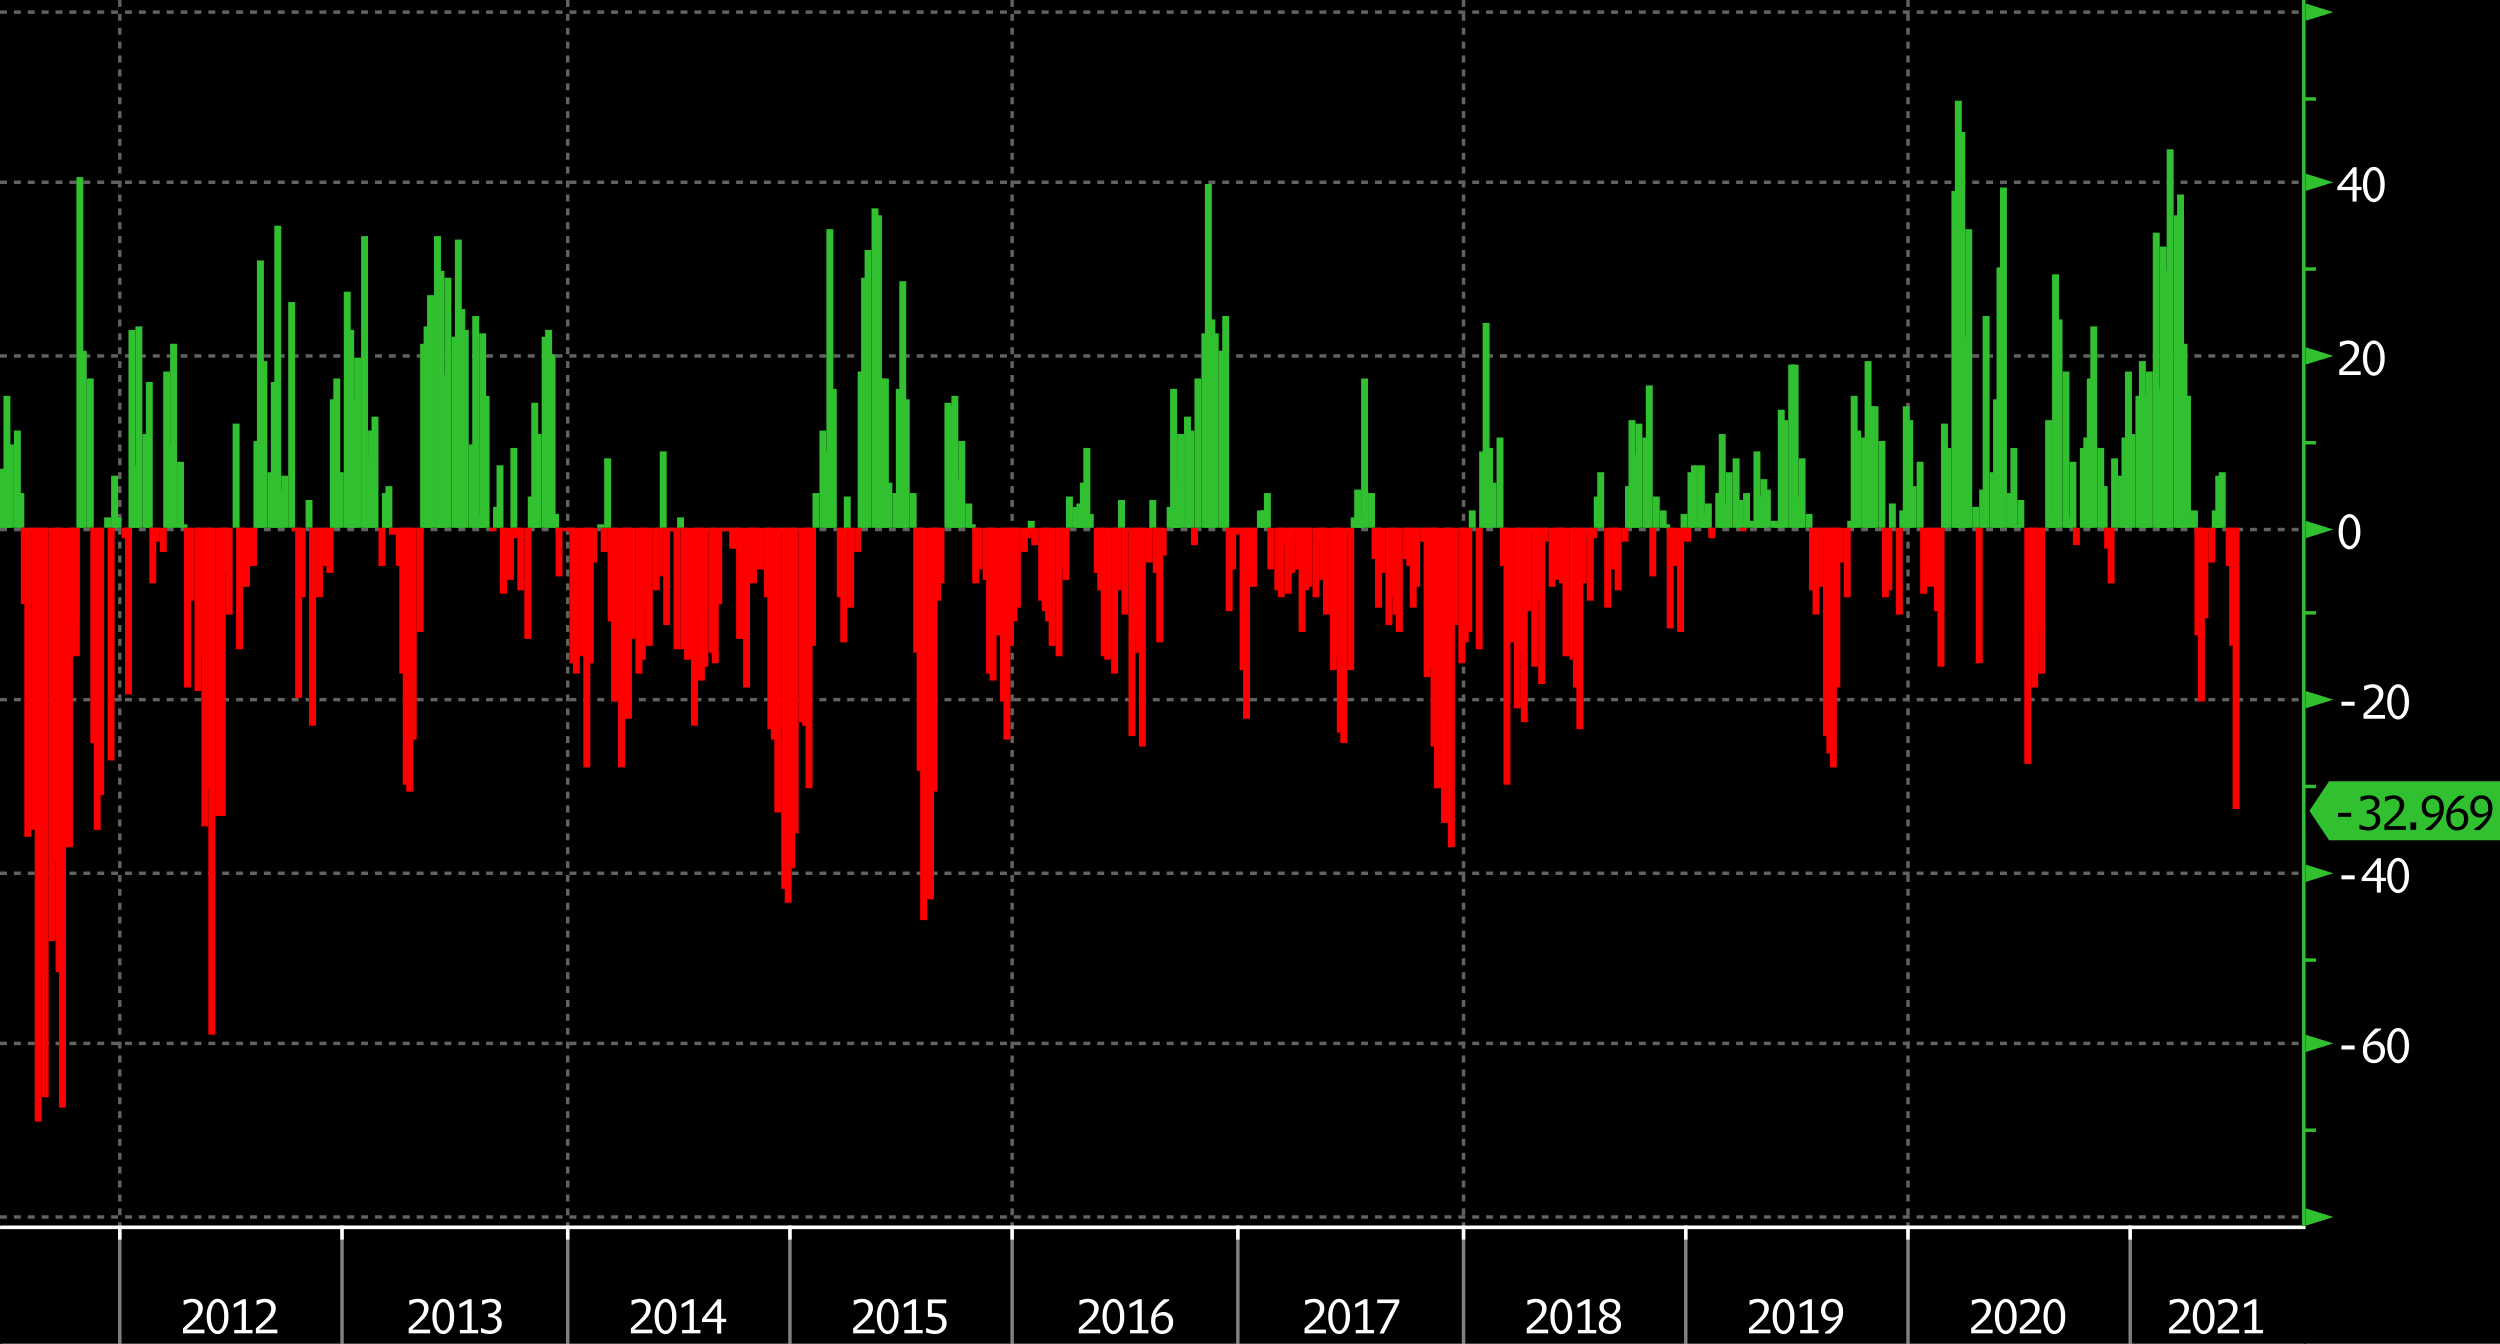<?xml version="1.0" encoding="UTF-8" standalone="no" ?>
<svg height="387px" viewBox="0 0 720 387" width="720px" xmlns="http://www.w3.org/2000/svg" xmlns:xlink="http://www.w3.org/1999/xlink">

  <defs>
    <clipPath id="chart0-clip">
      <rect height="353" width="663" x="0" y="0"/>
    </clipPath>
    <clipPath id="xaxis-clip">
      <rect height="34" width="664" x="0" y="0"/>
    </clipPath>
    <clipPath id="chart0-yaxis1-clip">
      <rect height="353" width="57" x="0" y="0"/>
    </clipPath>
  </defs>

  <rect fill="rgb(255,255,255)" height="387" width="720" x="0" y="0"/>

  <rect fill="rgb(0,0,0)" height="35" width="57" x="663.5" y="352.5"/>

  <rect fill="rgb(0,0,0)" height="35" width="1" x="-0.5" y="352.5"/>

  <path d=" M 663.5 0 L 663.5 353" fill="none" stroke="rgb(95,95,95)" stroke-linecap="butt" stroke-linejoin="round" stroke-width="1"/>

  <path d=" M -0.5 0 L -0.5 353" fill="none" stroke="rgb(95,95,95)" stroke-linecap="butt" stroke-linejoin="round" stroke-width="1"/>

  <g id="chart0" style="clip-path: url(#chart0-clip);" transform="translate(0,0)">
    <rect fill="rgb(0,0,0)" height="353" width="663" x="0" y="0"/>
    <path d=" M 34.5 0 L 34.5 353" fill="none" stroke="rgb(98,98,98)" stroke-dasharray="2,2" stroke-linecap="butt" stroke-linejoin="round" stroke-width="1"/>
    <path d=" M 163.5 0 L 163.5 353" fill="none" stroke="rgb(98,98,98)" stroke-dasharray="2,2" stroke-linecap="butt" stroke-linejoin="round" stroke-width="1"/>
    <path d=" M 291.5 0 L 291.5 353" fill="none" stroke="rgb(98,98,98)" stroke-dasharray="2,2" stroke-linecap="butt" stroke-linejoin="round" stroke-width="1"/>
    <path d=" M 421.5 0 L 421.5 353" fill="none" stroke="rgb(98,98,98)" stroke-dasharray="2,2" stroke-linecap="butt" stroke-linejoin="round" stroke-width="1"/>
    <path d=" M 549.5 0 L 549.5 353" fill="none" stroke="rgb(98,98,98)" stroke-dasharray="2,2" stroke-linecap="butt" stroke-linejoin="round" stroke-width="1"/>
    <path d=" M 0 350.5 L 663 350.5" fill="none" stroke="rgb(98,98,98)" stroke-dasharray="2,2" stroke-linecap="butt" stroke-linejoin="round" stroke-width="1"/>
    <path d=" M 0 300.5 L 663 300.5" fill="none" stroke="rgb(98,98,98)" stroke-dasharray="2,2" stroke-linecap="butt" stroke-linejoin="round" stroke-width="1"/>
    <path d=" M 0 251.5 L 663 251.5" fill="none" stroke="rgb(98,98,98)" stroke-dasharray="2,2" stroke-linecap="butt" stroke-linejoin="round" stroke-width="1"/>
    <path d=" M 0 201.5 L 663 201.5" fill="none" stroke="rgb(98,98,98)" stroke-dasharray="2,2" stroke-linecap="butt" stroke-linejoin="round" stroke-width="1"/>
    <path d=" M 0 152.5 L 663 152.5" fill="none" stroke="rgb(98,98,98)" stroke-dasharray="2,2" stroke-linecap="butt" stroke-linejoin="round" stroke-width="1"/>
    <path d=" M 0 102.5 L 663 102.5" fill="none" stroke="rgb(98,98,98)" stroke-dasharray="2,2" stroke-linecap="butt" stroke-linejoin="round" stroke-width="1"/>
    <path d=" M 0 52.5 L 663 52.5" fill="none" stroke="rgb(98,98,98)" stroke-dasharray="2,2" stroke-linecap="butt" stroke-linejoin="round" stroke-width="1"/>
    <path d=" M 0 3.5 L 663 3.5" fill="none" stroke="rgb(98,98,98)" stroke-dasharray="2,2" stroke-linecap="butt" stroke-linejoin="round" stroke-width="1"/>
    <rect fill="rgb(48,192,48)" height="14" width="1" x="0" y="138"/>
    <rect fill="rgb(48,192,48)" height="17" width="2" x="0" y="135"/>
    <rect fill="rgb(48,192,48)" height="38" width="2" x="1" y="114"/>
    <rect fill="rgb(48,192,48)" height="24" width="2" x="2" y="128"/>
    <rect fill="rgb(48,192,48)" height="28" width="2" x="4" y="124"/>
    <rect fill="rgb(48,192,48)" height="10" width="2" x="5" y="142"/>
    <rect fill="rgb(255,0,0)" height="22" width="2" x="6" y="152"/>
    <rect fill="rgb(255,0,0)" height="89" width="2" x="7" y="152"/>
    <rect fill="rgb(255,0,0)" height="87" width="2" x="9" y="152"/>
    <rect fill="rgb(255,0,0)" height="171" width="2" x="10" y="152"/>
    <rect fill="rgb(255,0,0)" height="129" width="2" x="11" y="152"/>
    <rect fill="rgb(255,0,0)" height="164" width="2" x="12" y="152"/>
    <rect fill="rgb(255,0,0)" height="119" width="2" x="14" y="152"/>
    <rect fill="rgb(255,0,0)" height="96" width="2" x="15" y="152"/>
    <rect fill="rgb(255,0,0)" height="128" width="2" x="16" y="152"/>
    <rect fill="rgb(255,0,0)" height="167" width="2" x="17" y="152"/>
    <rect fill="rgb(255,0,0)" height="92" width="2" x="19" y="152"/>
    <rect fill="rgb(255,0,0)" height="27" width="2" x="20" y="152"/>
    <rect fill="rgb(255,0,0)" height="37" width="2" x="21" y="152"/>
    <rect fill="rgb(48,192,48)" height="101" width="2" x="22" y="51"/>
    <rect fill="rgb(48,192,48)" height="51" width="2" x="23" y="101"/>
    <rect fill="rgb(48,192,48)" height="43" width="2" x="25" y="109"/>
    <rect fill="rgb(255,0,0)" height="62" width="2" x="26" y="152"/>
    <rect fill="rgb(255,0,0)" height="87" width="2" x="27" y="152"/>
    <rect fill="rgb(255,0,0)" height="77" width="2" x="28" y="152"/>
    <rect fill="rgb(48,192,48)" height="3" width="2" x="30" y="149"/>
    <rect fill="rgb(255,0,0)" height="67" width="2" x="31" y="152"/>
    <rect fill="rgb(48,192,48)" height="15" width="2" x="32" y="137"/>
    <rect fill="rgb(48,192,48)" height="3" width="2" x="33" y="149"/>
    <rect fill="rgb(255,0,0)" height="3" width="2" x="35" y="152"/>
    <rect fill="rgb(255,0,0)" height="48" width="2" x="36" y="152"/>
    <rect fill="rgb(48,192,48)" height="57" width="2" x="37" y="95"/>
    <rect fill="rgb(48,192,48)" height="18" width="2" x="38" y="134"/>
    <rect fill="rgb(48,192,48)" height="58" width="2" x="39" y="94"/>
    <rect fill="rgb(48,192,48)" height="27" width="2" x="41" y="125"/>
    <rect fill="rgb(48,192,48)" height="42" width="2" x="42" y="110"/>
    <rect fill="rgb(255,0,0)" height="16" width="2" x="43" y="152"/>
    <rect fill="rgb(255,0,0)" height="4" width="2" x="44" y="152"/>
    <rect fill="rgb(255,0,0)" height="7" width="2" x="46" y="152"/>
    <rect fill="rgb(48,192,48)" height="45" width="2" x="47" y="107"/>
    <rect fill="rgb(48,192,48)" height="24" width="2" x="48" y="128"/>
    <rect fill="rgb(48,192,48)" height="53" width="2" x="49" y="99"/>
    <rect fill="rgb(48,192,48)" height="19" width="2" x="51" y="133"/>
    <rect fill="rgb(48,192,48)" height="1" width="2" x="52" y="151"/>
    <rect fill="rgb(255,0,0)" height="46" width="2" x="53" y="152"/>
    <rect fill="rgb(255,0,0)" height="21" width="2" x="54" y="152"/>
    <rect fill="rgb(255,0,0)" height="47" width="2" x="56" y="152"/>
    <rect fill="rgb(255,0,0)" height="37" width="2" x="57" y="152"/>
    <rect fill="rgb(255,0,0)" height="86" width="2" x="58" y="152"/>
    <rect fill="rgb(255,0,0)" height="75" width="2" x="59" y="152"/>
    <rect fill="rgb(255,0,0)" height="146" width="2" x="60" y="152"/>
    <rect fill="rgb(255,0,0)" height="83" width="2" x="62" y="152"/>
    <rect fill="rgb(255,0,0)" height="83" width="2" x="63" y="152"/>
    <rect fill="rgb(255,0,0)" height="13" width="2" x="64" y="152"/>
    <rect fill="rgb(255,0,0)" height="25" width="2" x="65" y="152"/>
    <rect fill="rgb(48,192,48)" height="30" width="2" x="67" y="122"/>
    <rect fill="rgb(255,0,0)" height="35" width="2" x="68" y="152"/>
    <rect fill="rgb(255,0,0)" height="17" width="2" x="69" y="152"/>
    <rect fill="rgb(255,0,0)" height="17" width="2" x="70" y="152"/>
    <rect fill="rgb(255,0,0)" height="11" width="2" x="72" y="152"/>
    <rect fill="rgb(48,192,48)" height="25" width="2" x="73" y="127"/>
    <rect fill="rgb(48,192,48)" height="77" width="2" x="74" y="75"/>
    <rect fill="rgb(48,192,48)" height="48" width="2" x="75" y="104"/>
    <rect fill="rgb(48,192,48)" height="16" width="2" x="77" y="136"/>
    <rect fill="rgb(48,192,48)" height="42" width="2" x="78" y="110"/>
    <rect fill="rgb(48,192,48)" height="87" width="2" x="79" y="65"/>
    <rect fill="rgb(48,192,48)" height="11" width="2" x="80" y="141"/>
    <rect fill="rgb(48,192,48)" height="15" width="2" x="81" y="137"/>
    <rect fill="rgb(48,192,48)" height="65" width="2" x="83" y="87"/>
    <rect fill="rgb(255,0,0)" height="0" width="2" x="84" y="152"/>
    <path d=" M 84 152.5 L 86 152.5" fill="none" stroke="rgb(255,0,0)" stroke-linecap="butt" stroke-linejoin="round" stroke-width="1"/>
    <rect fill="rgb(255,0,0)" height="49" width="2" x="85" y="152"/>
    <rect fill="rgb(255,0,0)" height="20" width="2" x="86" y="152"/>
    <rect fill="rgb(48,192,48)" height="8" width="2" x="88" y="144"/>
    <rect fill="rgb(255,0,0)" height="57" width="2" x="89" y="152"/>
    <rect fill="rgb(255,0,0)" height="19" width="2" x="90" y="152"/>
    <rect fill="rgb(255,0,0)" height="20" width="2" x="91" y="152"/>
    <rect fill="rgb(255,0,0)" height="11" width="2" x="93" y="152"/>
    <rect fill="rgb(255,0,0)" height="13" width="2" x="94" y="152"/>
    <rect fill="rgb(48,192,48)" height="37" width="2" x="95" y="115"/>
    <rect fill="rgb(48,192,48)" height="43" width="2" x="96" y="109"/>
    <rect fill="rgb(48,192,48)" height="16" width="2" x="97" y="136"/>
    <rect fill="rgb(48,192,48)" height="68" width="2" x="99" y="84"/>
    <rect fill="rgb(48,192,48)" height="57" width="2" x="100" y="95"/>
    <rect fill="rgb(48,192,48)" height="37" width="2" x="101" y="115"/>
    <rect fill="rgb(48,192,48)" height="49" width="2" x="102" y="103"/>
    <rect fill="rgb(48,192,48)" height="84" width="2" x="104" y="68"/>
    <rect fill="rgb(48,192,48)" height="20" width="2" x="105" y="132"/>
    <rect fill="rgb(48,192,48)" height="28" width="2" x="106" y="124"/>
    <rect fill="rgb(48,192,48)" height="32" width="2" x="107" y="120"/>
    <rect fill="rgb(255,0,0)" height="11" width="2" x="109" y="152"/>
    <rect fill="rgb(48,192,48)" height="10" width="2" x="110" y="142"/>
    <rect fill="rgb(48,192,48)" height="12" width="2" x="111" y="140"/>
    <rect fill="rgb(255,0,0)" height="2" width="2" x="112" y="152"/>
    <rect fill="rgb(255,0,0)" height="11" width="2" x="114" y="152"/>
    <rect fill="rgb(255,0,0)" height="42" width="2" x="115" y="152"/>
    <rect fill="rgb(255,0,0)" height="74" width="2" x="116" y="152"/>
    <rect fill="rgb(255,0,0)" height="76" width="2" x="117" y="152"/>
    <rect fill="rgb(255,0,0)" height="61" width="2" x="118" y="152"/>
    <rect fill="rgb(255,0,0)" height="30" width="2" x="120" y="152"/>
    <rect fill="rgb(48,192,48)" height="53" width="2" x="121" y="99"/>
    <rect fill="rgb(48,192,48)" height="58" width="2" x="122" y="94"/>
    <rect fill="rgb(48,192,48)" height="67" width="2" x="123" y="85"/>
    <rect fill="rgb(48,192,48)" height="84" width="2" x="125" y="68"/>
    <rect fill="rgb(48,192,48)" height="74" width="2" x="126" y="78"/>
    <rect fill="rgb(48,192,48)" height="44" width="2" x="127" y="108"/>
    <rect fill="rgb(48,192,48)" height="72" width="2" x="128" y="80"/>
    <rect fill="rgb(48,192,48)" height="55" width="2" x="130" y="97"/>
    <rect fill="rgb(48,192,48)" height="83" width="2" x="131" y="69"/>
    <rect fill="rgb(48,192,48)" height="63" width="2" x="132" y="89"/>
    <rect fill="rgb(48,192,48)" height="57" width="2" x="133" y="95"/>
    <rect fill="rgb(48,192,48)" height="24" width="2" x="135" y="128"/>
    <rect fill="rgb(48,192,48)" height="61" width="2" x="136" y="91"/>
    <rect fill="rgb(48,192,48)" height="4" width="2" x="137" y="148"/>
    <rect fill="rgb(48,192,48)" height="56" width="2" x="138" y="96"/>
    <rect fill="rgb(48,192,48)" height="38" width="2" x="139" y="114"/>
    <rect fill="rgb(255,0,0)" height="1" width="2" x="141" y="152"/>
    <rect fill="rgb(48,192,48)" height="6" width="2" x="142" y="146"/>
    <rect fill="rgb(48,192,48)" height="18" width="2" x="143" y="134"/>
    <rect fill="rgb(255,0,0)" height="19" width="2" x="144" y="152"/>
    <rect fill="rgb(255,0,0)" height="15" width="2" x="146" y="152"/>
    <rect fill="rgb(48,192,48)" height="23" width="2" x="147" y="129"/>
    <rect fill="rgb(255,0,0)" height="3" width="2" x="148" y="152"/>
    <rect fill="rgb(255,0,0)" height="18" width="2" x="149" y="152"/>
    <rect fill="rgb(255,0,0)" height="32" width="2" x="151" y="152"/>
    <rect fill="rgb(48,192,48)" height="9" width="2" x="152" y="143"/>
    <rect fill="rgb(48,192,48)" height="36" width="2" x="153" y="116"/>
    <rect fill="rgb(48,192,48)" height="27" width="2" x="154" y="125"/>
    <rect fill="rgb(48,192,48)" height="55" width="2" x="156" y="97"/>
    <rect fill="rgb(48,192,48)" height="57" width="2" x="157" y="95"/>
    <rect fill="rgb(48,192,48)" height="50" width="2" x="158" y="102"/>
    <rect fill="rgb(48,192,48)" height="4" width="2" x="159" y="148"/>
    <rect fill="rgb(255,0,0)" height="14" width="2" x="160" y="152"/>
    <rect fill="rgb(255,0,0)" height="0" width="2" x="162" y="152"/>
    <path d=" M 162 152.5 L 164 152.5" fill="none" stroke="rgb(255,0,0)" stroke-linecap="butt" stroke-linejoin="round" stroke-width="1"/>
    <rect fill="rgb(255,0,0)" height="0" width="2" x="163" y="152"/>
    <path d=" M 163 152.5 L 165 152.5" fill="none" stroke="rgb(255,0,0)" stroke-linecap="butt" stroke-linejoin="round" stroke-width="1"/>
    <rect fill="rgb(255,0,0)" height="39" width="2" x="164" y="152"/>
    <rect fill="rgb(255,0,0)" height="42" width="2" x="165" y="152"/>
    <rect fill="rgb(255,0,0)" height="37" width="2" x="167" y="152"/>
    <rect fill="rgb(255,0,0)" height="69" width="2" x="168" y="152"/>
    <rect fill="rgb(255,0,0)" height="39" width="2" x="169" y="152"/>
    <rect fill="rgb(255,0,0)" height="10" width="2" x="170" y="152"/>
    <rect fill="rgb(48,192,48)" height="1" width="2" x="172" y="151"/>
    <rect fill="rgb(255,0,0)" height="7" width="2" x="173" y="152"/>
    <rect fill="rgb(48,192,48)" height="20" width="2" x="174" y="132"/>
    <rect fill="rgb(255,0,0)" height="27" width="2" x="175" y="152"/>
    <rect fill="rgb(255,0,0)" height="50" width="2" x="176" y="152"/>
    <rect fill="rgb(255,0,0)" height="69" width="2" x="178" y="152"/>
    <rect fill="rgb(255,0,0)" height="22" width="2" x="179" y="152"/>
    <rect fill="rgb(255,0,0)" height="55" width="2" x="180" y="152"/>
    <rect fill="rgb(255,0,0)" height="32" width="2" x="181" y="152"/>
    <rect fill="rgb(255,0,0)" height="42" width="2" x="183" y="152"/>
    <rect fill="rgb(255,0,0)" height="38" width="2" x="184" y="152"/>
    <rect fill="rgb(255,0,0)" height="23" width="2" x="185" y="152"/>
    <rect fill="rgb(255,0,0)" height="34" width="2" x="186" y="152"/>
    <rect fill="rgb(255,0,0)" height="18" width="2" x="188" y="152"/>
    <rect fill="rgb(255,0,0)" height="14" width="2" x="189" y="152"/>
    <rect fill="rgb(48,192,48)" height="22" width="2" x="190" y="130"/>
    <rect fill="rgb(255,0,0)" height="28" width="2" x="191" y="152"/>
    <rect fill="rgb(255,0,0)" height="1" width="2" x="193" y="152"/>
    <rect fill="rgb(255,0,0)" height="35" width="2" x="194" y="152"/>
    <rect fill="rgb(48,192,48)" height="3" width="2" x="195" y="149"/>
    <rect fill="rgb(255,0,0)" height="35" width="2" x="196" y="152"/>
    <rect fill="rgb(255,0,0)" height="38" width="2" x="197" y="152"/>
    <rect fill="rgb(255,0,0)" height="57" width="2" x="199" y="152"/>
    <rect fill="rgb(255,0,0)" height="24" width="2" x="200" y="152"/>
    <rect fill="rgb(255,0,0)" height="44" width="2" x="201" y="152"/>
    <rect fill="rgb(255,0,0)" height="40" width="2" x="202" y="152"/>
    <rect fill="rgb(255,0,0)" height="36" width="2" x="204" y="152"/>
    <rect fill="rgb(255,0,0)" height="39" width="2" x="205" y="152"/>
    <rect fill="rgb(255,0,0)" height="22" width="2" x="206" y="152"/>
    <rect fill="rgb(255,0,0)" height="0" width="2" x="207" y="152"/>
    <path d=" M 207 152.5 L 209 152.5" fill="none" stroke="rgb(255,0,0)" stroke-linecap="butt" stroke-linejoin="round" stroke-width="1"/>
    <rect fill="rgb(255,0,0)" height="1" width="2" x="209" y="152"/>
    <rect fill="rgb(255,0,0)" height="6" width="2" x="210" y="152"/>
    <rect fill="rgb(255,0,0)" height="6" width="2" x="211" y="152"/>
    <rect fill="rgb(255,0,0)" height="32" width="2" x="212" y="152"/>
    <rect fill="rgb(255,0,0)" height="46" width="2" x="214" y="152"/>
    <rect fill="rgb(255,0,0)" height="15" width="2" x="215" y="152"/>
    <rect fill="rgb(255,0,0)" height="16" width="2" x="216" y="152"/>
    <rect fill="rgb(255,0,0)" height="8" width="2" x="217" y="152"/>
    <rect fill="rgb(255,0,0)" height="12" width="2" x="218" y="152"/>
    <rect fill="rgb(255,0,0)" height="20" width="2" x="220" y="152"/>
    <rect fill="rgb(255,0,0)" height="58" width="2" x="221" y="152"/>
    <rect fill="rgb(255,0,0)" height="61" width="2" x="222" y="152"/>
    <rect fill="rgb(255,0,0)" height="82" width="2" x="223" y="152"/>
    <rect fill="rgb(255,0,0)" height="104" width="2" x="225" y="152"/>
    <rect fill="rgb(255,0,0)" height="108" width="2" x="226" y="152"/>
    <rect fill="rgb(255,0,0)" height="98" width="2" x="227" y="152"/>
    <rect fill="rgb(255,0,0)" height="88" width="2" x="228" y="152"/>
    <rect fill="rgb(255,0,0)" height="56" width="2" x="230" y="152"/>
    <rect fill="rgb(255,0,0)" height="57" width="2" x="231" y="152"/>
    <rect fill="rgb(255,0,0)" height="75" width="2" x="232" y="152"/>
    <rect fill="rgb(255,0,0)" height="34" width="2" x="233" y="152"/>
    <rect fill="rgb(48,192,48)" height="10" width="2" x="234" y="142"/>
    <rect fill="rgb(48,192,48)" height="28" width="2" x="236" y="124"/>
    <rect fill="rgb(48,192,48)" height="22" width="2" x="237" y="130"/>
    <rect fill="rgb(48,192,48)" height="86" width="2" x="238" y="66"/>
    <rect fill="rgb(48,192,48)" height="40" width="2" x="239" y="112"/>
    <rect fill="rgb(255,0,0)" height="20" width="2" x="241" y="152"/>
    <rect fill="rgb(255,0,0)" height="33" width="2" x="242" y="152"/>
    <rect fill="rgb(48,192,48)" height="9" width="2" x="243" y="143"/>
    <rect fill="rgb(255,0,0)" height="23" width="2" x="244" y="152"/>
    <rect fill="rgb(255,0,0)" height="7" width="2" x="246" y="152"/>
    <rect fill="rgb(48,192,48)" height="45" width="2" x="247" y="107"/>
    <rect fill="rgb(48,192,48)" height="72" width="2" x="248" y="80"/>
    <rect fill="rgb(48,192,48)" height="80" width="2" x="249" y="72"/>
    <rect fill="rgb(48,192,48)" height="92" width="2" x="251" y="60"/>
    <rect fill="rgb(48,192,48)" height="90" width="2" x="252" y="62"/>
    <rect fill="rgb(48,192,48)" height="43" width="2" x="253" y="109"/>
    <rect fill="rgb(48,192,48)" height="43" width="2" x="254" y="109"/>
    <rect fill="rgb(48,192,48)" height="13" width="2" x="255" y="139"/>
    <rect fill="rgb(48,192,48)" height="10" width="2" x="257" y="142"/>
    <rect fill="rgb(48,192,48)" height="40" width="2" x="258" y="112"/>
    <rect fill="rgb(48,192,48)" height="71" width="2" x="259" y="81"/>
    <rect fill="rgb(48,192,48)" height="37" width="2" x="260" y="115"/>
    <rect fill="rgb(48,192,48)" height="10" width="2" x="262" y="142"/>
    <rect fill="rgb(255,0,0)" height="36" width="2" x="263" y="152"/>
    <rect fill="rgb(255,0,0)" height="70" width="2" x="264" y="152"/>
    <rect fill="rgb(255,0,0)" height="113" width="2" x="265" y="152"/>
    <rect fill="rgb(255,0,0)" height="107" width="2" x="267" y="152"/>
    <rect fill="rgb(255,0,0)" height="76" width="2" x="268" y="152"/>
    <rect fill="rgb(255,0,0)" height="21" width="2" x="269" y="152"/>
    <rect fill="rgb(255,0,0)" height="16" width="2" x="270" y="152"/>
    <rect fill="rgb(48,192,48)" height="36" width="2" x="272" y="116"/>
    <rect fill="rgb(48,192,48)" height="35" width="2" x="273" y="117"/>
    <rect fill="rgb(48,192,48)" height="38" width="2" x="274" y="114"/>
    <rect fill="rgb(48,192,48)" height="14" width="2" x="275" y="138"/>
    <rect fill="rgb(48,192,48)" height="25" width="2" x="276" y="127"/>
    <rect fill="rgb(48,192,48)" height="7" width="2" x="278" y="145"/>
    <rect fill="rgb(48,192,48)" height="1" width="2" x="279" y="151"/>
    <rect fill="rgb(255,0,0)" height="16" width="2" x="280" y="152"/>
    <rect fill="rgb(255,0,0)" height="12" width="2" x="281" y="152"/>
    <rect fill="rgb(255,0,0)" height="15" width="2" x="283" y="152"/>
    <rect fill="rgb(255,0,0)" height="42" width="2" x="284" y="152"/>
    <rect fill="rgb(255,0,0)" height="44" width="2" x="285" y="152"/>
    <rect fill="rgb(255,0,0)" height="31" width="2" x="286" y="152"/>
    <rect fill="rgb(255,0,0)" height="50" width="2" x="288" y="152"/>
    <rect fill="rgb(255,0,0)" height="61" width="2" x="289" y="152"/>
    <rect fill="rgb(255,0,0)" height="34" width="2" x="290" y="152"/>
    <rect fill="rgb(255,0,0)" height="27" width="2" x="291" y="152"/>
    <rect fill="rgb(255,0,0)" height="23" width="2" x="292" y="152"/>
    <rect fill="rgb(255,0,0)" height="7" width="2" x="294" y="152"/>
    <rect fill="rgb(255,0,0)" height="3" width="2" x="295" y="152"/>
    <rect fill="rgb(48,192,48)" height="2" width="2" x="296" y="150"/>
    <rect fill="rgb(255,0,0)" height="5" width="2" x="297" y="152"/>
    <rect fill="rgb(255,0,0)" height="21" width="2" x="299" y="152"/>
    <rect fill="rgb(255,0,0)" height="24" width="2" x="300" y="152"/>
    <rect fill="rgb(255,0,0)" height="27" width="2" x="301" y="152"/>
    <rect fill="rgb(255,0,0)" height="34" width="2" x="302" y="152"/>
    <rect fill="rgb(255,0,0)" height="37" width="2" x="304" y="152"/>
    <rect fill="rgb(255,0,0)" height="12" width="2" x="305" y="152"/>
    <rect fill="rgb(255,0,0)" height="15" width="2" x="306" y="152"/>
    <rect fill="rgb(48,192,48)" height="9" width="2" x="307" y="143"/>
    <rect fill="rgb(48,192,48)" height="6" width="2" x="309" y="146"/>
    <rect fill="rgb(48,192,48)" height="7" width="2" x="310" y="145"/>
    <rect fill="rgb(48,192,48)" height="13" width="2" x="311" y="139"/>
    <rect fill="rgb(48,192,48)" height="23" width="2" x="312" y="129"/>
    <rect fill="rgb(48,192,48)" height="4" width="2" x="313" y="148"/>
    <rect fill="rgb(255,0,0)" height="13" width="2" x="315" y="152"/>
    <rect fill="rgb(255,0,0)" height="18" width="2" x="316" y="152"/>
    <rect fill="rgb(255,0,0)" height="37" width="2" x="317" y="152"/>
    <rect fill="rgb(255,0,0)" height="38" width="2" x="318" y="152"/>
    <rect fill="rgb(255,0,0)" height="42" width="2" x="320" y="152"/>
    <rect fill="rgb(255,0,0)" height="18" width="2" x="321" y="152"/>
    <rect fill="rgb(48,192,48)" height="8" width="2" x="322" y="144"/>
    <rect fill="rgb(255,0,0)" height="25" width="2" x="323" y="152"/>
    <rect fill="rgb(255,0,0)" height="60" width="2" x="325" y="152"/>
    <rect fill="rgb(255,0,0)" height="32" width="2" x="326" y="152"/>
    <rect fill="rgb(255,0,0)" height="36" width="2" x="327" y="152"/>
    <rect fill="rgb(255,0,0)" height="63" width="2" x="328" y="152"/>
    <rect fill="rgb(255,0,0)" height="10" width="2" x="330" y="152"/>
    <rect fill="rgb(48,192,48)" height="8" width="2" x="331" y="144"/>
    <rect fill="rgb(255,0,0)" height="13" width="2" x="332" y="152"/>
    <rect fill="rgb(255,0,0)" height="33" width="2" x="333" y="152"/>
    <rect fill="rgb(255,0,0)" height="8" width="2" x="334" y="152"/>
    <rect fill="rgb(48,192,48)" height="6" width="2" x="336" y="146"/>
    <rect fill="rgb(48,192,48)" height="40" width="2" x="337" y="112"/>
    <rect fill="rgb(48,192,48)" height="13" width="2" x="338" y="139"/>
    <rect fill="rgb(48,192,48)" height="27" width="2" x="339" y="125"/>
    <rect fill="rgb(48,192,48)" height="32" width="2" x="341" y="120"/>
    <rect fill="rgb(48,192,48)" height="28" width="2" x="342" y="124"/>
    <rect fill="rgb(255,0,0)" height="5" width="2" x="343" y="152"/>
    <rect fill="rgb(48,192,48)" height="43" width="2" x="344" y="109"/>
    <rect fill="rgb(48,192,48)" height="56" width="2" x="346" y="96"/>
    <rect fill="rgb(48,192,48)" height="99" width="2" x="347" y="53"/>
    <rect fill="rgb(48,192,48)" height="60" width="2" x="348" y="92"/>
    <rect fill="rgb(48,192,48)" height="56" width="2" x="349" y="96"/>
    <rect fill="rgb(48,192,48)" height="51" width="2" x="351" y="101"/>
    <rect fill="rgb(48,192,48)" height="61" width="2" x="352" y="91"/>
    <rect fill="rgb(255,0,0)" height="24" width="2" x="353" y="152"/>
    <rect fill="rgb(255,0,0)" height="12" width="2" x="354" y="152"/>
    <rect fill="rgb(255,0,0)" height="2" width="2" x="355" y="152"/>
    <rect fill="rgb(255,0,0)" height="41" width="2" x="357" y="152"/>
    <rect fill="rgb(255,0,0)" height="55" width="2" x="358" y="152"/>
    <rect fill="rgb(255,0,0)" height="15" width="2" x="359" y="152"/>
    <rect fill="rgb(255,0,0)" height="17" width="2" x="360" y="152"/>
    <rect fill="rgb(48,192,48)" height="5" width="2" x="362" y="147"/>
    <rect fill="rgb(48,192,48)" height="5" width="2" x="363" y="147"/>
    <rect fill="rgb(48,192,48)" height="10" width="2" x="364" y="142"/>
    <rect fill="rgb(255,0,0)" height="12" width="2" x="365" y="152"/>
    <rect fill="rgb(255,0,0)" height="18" width="2" x="367" y="152"/>
    <rect fill="rgb(255,0,0)" height="20" width="2" x="368" y="152"/>
    <rect fill="rgb(255,0,0)" height="5" width="2" x="369" y="152"/>
    <rect fill="rgb(255,0,0)" height="19" width="2" x="370" y="152"/>
    <rect fill="rgb(255,0,0)" height="13" width="2" x="371" y="152"/>
    <rect fill="rgb(255,0,0)" height="12" width="2" x="373" y="152"/>
    <rect fill="rgb(255,0,0)" height="30" width="2" x="374" y="152"/>
    <rect fill="rgb(255,0,0)" height="18" width="2" x="375" y="152"/>
    <rect fill="rgb(255,0,0)" height="17" width="2" x="376" y="152"/>
    <rect fill="rgb(255,0,0)" height="20" width="2" x="378" y="152"/>
    <rect fill="rgb(255,0,0)" height="4" width="2" x="379" y="152"/>
    <rect fill="rgb(255,0,0)" height="15" width="2" x="380" y="152"/>
    <rect fill="rgb(255,0,0)" height="25" width="2" x="381" y="152"/>
    <rect fill="rgb(255,0,0)" height="41" width="2" x="383" y="152"/>
    <rect fill="rgb(255,0,0)" height="37" width="2" x="384" y="152"/>
    <rect fill="rgb(255,0,0)" height="59" width="2" x="385" y="152"/>
    <rect fill="rgb(255,0,0)" height="62" width="2" x="386" y="152"/>
    <rect fill="rgb(255,0,0)" height="41" width="2" x="388" y="152"/>
    <rect fill="rgb(48,192,48)" height="3" width="2" x="389" y="149"/>
    <rect fill="rgb(48,192,48)" height="11" width="2" x="390" y="141"/>
    <rect fill="rgb(48,192,48)" height="3" width="2" x="391" y="149"/>
    <rect fill="rgb(48,192,48)" height="43" width="2" x="392" y="109"/>
    <rect fill="rgb(48,192,48)" height="10" width="2" x="394" y="142"/>
    <rect fill="rgb(255,0,0)" height="9" width="2" x="395" y="152"/>
    <rect fill="rgb(255,0,0)" height="23" width="2" x="396" y="152"/>
    <rect fill="rgb(255,0,0)" height="13" width="2" x="397" y="152"/>
    <rect fill="rgb(255,0,0)" height="28" width="2" x="399" y="152"/>
    <rect fill="rgb(255,0,0)" height="20" width="2" x="400" y="152"/>
    <rect fill="rgb(255,0,0)" height="25" width="2" x="401" y="152"/>
    <rect fill="rgb(255,0,0)" height="30" width="2" x="402" y="152"/>
    <rect fill="rgb(255,0,0)" height="9" width="2" x="404" y="152"/>
    <rect fill="rgb(255,0,0)" height="11" width="2" x="405" y="152"/>
    <rect fill="rgb(255,0,0)" height="23" width="2" x="406" y="152"/>
    <rect fill="rgb(255,0,0)" height="17" width="2" x="407" y="152"/>
    <rect fill="rgb(255,0,0)" height="4" width="2" x="409" y="152"/>
    <rect fill="rgb(255,0,0)" height="43" width="2" x="410" y="152"/>
    <rect fill="rgb(255,0,0)" height="40" width="2" x="411" y="152"/>
    <rect fill="rgb(255,0,0)" height="63" width="2" x="412" y="152"/>
    <rect fill="rgb(255,0,0)" height="75" width="2" x="413" y="152"/>
    <rect fill="rgb(255,0,0)" height="85" width="2" x="415" y="152"/>
    <rect fill="rgb(255,0,0)" height="56" width="2" x="416" y="152"/>
    <rect fill="rgb(255,0,0)" height="92" width="2" x="417" y="152"/>
    <rect fill="rgb(255,0,0)" height="28" width="2" x="418" y="152"/>
    <rect fill="rgb(255,0,0)" height="39" width="2" x="420" y="152"/>
    <rect fill="rgb(255,0,0)" height="33" width="2" x="421" y="152"/>
    <rect fill="rgb(255,0,0)" height="30" width="2" x="422" y="152"/>
    <rect fill="rgb(48,192,48)" height="5" width="2" x="423" y="147"/>
    <rect fill="rgb(255,0,0)" height="35" width="2" x="425" y="152"/>
    <rect fill="rgb(48,192,48)" height="22" width="2" x="426" y="130"/>
    <rect fill="rgb(48,192,48)" height="59" width="2" x="427" y="93"/>
    <rect fill="rgb(48,192,48)" height="23" width="2" x="428" y="129"/>
    <rect fill="rgb(48,192,48)" height="13" width="2" x="429" y="139"/>
    <rect fill="rgb(48,192,48)" height="26" width="2" x="431" y="126"/>
    <rect fill="rgb(255,0,0)" height="11" width="2" x="432" y="152"/>
    <rect fill="rgb(255,0,0)" height="74" width="2" x="433" y="152"/>
    <rect fill="rgb(255,0,0)" height="33" width="2" x="434" y="152"/>
    <rect fill="rgb(255,0,0)" height="52" width="2" x="436" y="152"/>
    <rect fill="rgb(255,0,0)" height="36" width="2" x="437" y="152"/>
    <rect fill="rgb(255,0,0)" height="56" width="2" x="438" y="152"/>
    <rect fill="rgb(255,0,0)" height="24" width="2" x="439" y="152"/>
    <rect fill="rgb(255,0,0)" height="40" width="2" x="441" y="152"/>
    <rect fill="rgb(255,0,0)" height="20" width="2" x="442" y="152"/>
    <rect fill="rgb(255,0,0)" height="45" width="2" x="443" y="152"/>
    <rect fill="rgb(255,0,0)" height="4" width="2" x="444" y="152"/>
    <rect fill="rgb(255,0,0)" height="17" width="2" x="446" y="152"/>
    <rect fill="rgb(255,0,0)" height="15" width="2" x="447" y="152"/>
    <rect fill="rgb(255,0,0)" height="8" width="2" x="448" y="152"/>
    <rect fill="rgb(255,0,0)" height="16" width="2" x="449" y="152"/>
    <rect fill="rgb(255,0,0)" height="37" width="2" x="450" y="152"/>
    <rect fill="rgb(255,0,0)" height="38" width="2" x="452" y="152"/>
    <rect fill="rgb(255,0,0)" height="46" width="2" x="453" y="152"/>
    <rect fill="rgb(255,0,0)" height="58" width="2" x="454" y="152"/>
    <rect fill="rgb(255,0,0)" height="16" width="2" x="455" y="152"/>
    <rect fill="rgb(255,0,0)" height="21" width="2" x="457" y="152"/>
    <rect fill="rgb(255,0,0)" height="3" width="2" x="458" y="152"/>
    <rect fill="rgb(48,192,48)" height="9" width="2" x="459" y="143"/>
    <rect fill="rgb(48,192,48)" height="16" width="2" x="460" y="136"/>
    <rect fill="rgb(255,0,0)" height="23" width="2" x="462" y="152"/>
    <rect fill="rgb(255,0,0)" height="4" width="2" x="463" y="152"/>
    <rect fill="rgb(255,0,0)" height="12" width="2" x="464" y="152"/>
    <rect fill="rgb(255,0,0)" height="18" width="2" x="465" y="152"/>
    <rect fill="rgb(255,0,0)" height="4" width="2" x="467" y="152"/>
    <rect fill="rgb(48,192,48)" height="12" width="2" x="468" y="140"/>
    <rect fill="rgb(48,192,48)" height="31" width="2" x="469" y="121"/>
    <rect fill="rgb(48,192,48)" height="21" width="2" x="470" y="131"/>
    <rect fill="rgb(48,192,48)" height="30" width="2" x="471" y="122"/>
    <rect fill="rgb(48,192,48)" height="26" width="2" x="473" y="126"/>
    <rect fill="rgb(48,192,48)" height="41" width="2" x="474" y="111"/>
    <rect fill="rgb(255,0,0)" height="14" width="2" x="475" y="152"/>
    <rect fill="rgb(48,192,48)" height="9" width="2" x="476" y="143"/>
    <rect fill="rgb(48,192,48)" height="5" width="2" x="478" y="147"/>
    <rect fill="rgb(48,192,48)" height="1" width="2" x="479" y="151"/>
    <rect fill="rgb(255,0,0)" height="29" width="2" x="480" y="152"/>
    <rect fill="rgb(255,0,0)" height="11" width="2" x="481" y="152"/>
    <rect fill="rgb(255,0,0)" height="30" width="2" x="483" y="152"/>
    <rect fill="rgb(48,192,48)" height="4" width="2" x="484" y="148"/>
    <rect fill="rgb(255,0,0)" height="4" width="2" x="485" y="152"/>
    <rect fill="rgb(48,192,48)" height="16" width="2" x="486" y="136"/>
    <rect fill="rgb(48,192,48)" height="18" width="2" x="487" y="134"/>
    <rect fill="rgb(48,192,48)" height="18" width="2" x="489" y="134"/>
    <rect fill="rgb(48,192,48)" height="4" width="2" x="490" y="148"/>
    <rect fill="rgb(48,192,48)" height="7" width="2" x="491" y="145"/>
    <rect fill="rgb(255,0,0)" height="3" width="2" x="492" y="152"/>
    <rect fill="rgb(48,192,48)" height="10" width="2" x="494" y="142"/>
    <rect fill="rgb(48,192,48)" height="27" width="2" x="495" y="125"/>
    <rect fill="rgb(48,192,48)" height="7" width="2" x="496" y="145"/>
    <rect fill="rgb(48,192,48)" height="16" width="2" x="497" y="136"/>
    <rect fill="rgb(48,192,48)" height="20" width="2" x="499" y="132"/>
    <rect fill="rgb(48,192,48)" height="8" width="2" x="500" y="144"/>
    <rect fill="rgb(255,0,0)" height="1" width="2" x="501" y="152"/>
    <rect fill="rgb(48,192,48)" height="10" width="2" x="502" y="142"/>
    <rect fill="rgb(48,192,48)" height="2" width="2" x="504" y="150"/>
    <rect fill="rgb(48,192,48)" height="22" width="2" x="505" y="130"/>
    <rect fill="rgb(48,192,48)" height="9" width="2" x="506" y="143"/>
    <rect fill="rgb(48,192,48)" height="14" width="2" x="507" y="138"/>
    <rect fill="rgb(48,192,48)" height="11" width="2" x="508" y="141"/>
    <rect fill="rgb(48,192,48)" height="2" width="2" x="510" y="150"/>
    <rect fill="rgb(48,192,48)" height="1" width="2" x="511" y="151"/>
    <rect fill="rgb(48,192,48)" height="34" width="2" x="512" y="118"/>
    <rect fill="rgb(48,192,48)" height="31" width="2" x="513" y="121"/>
    <rect fill="rgb(48,192,48)" height="47" width="2" x="515" y="105"/>
    <rect fill="rgb(48,192,48)" height="47" width="2" x="516" y="105"/>
    <rect fill="rgb(48,192,48)" height="9" width="2" x="517" y="143"/>
    <rect fill="rgb(48,192,48)" height="20" width="2" x="518" y="132"/>
    <rect fill="rgb(48,192,48)" height="4" width="2" x="520" y="148"/>
    <rect fill="rgb(255,0,0)" height="18" width="2" x="521" y="152"/>
    <rect fill="rgb(255,0,0)" height="25" width="2" x="522" y="152"/>
    <rect fill="rgb(255,0,0)" height="17" width="2" x="523" y="152"/>
    <rect fill="rgb(255,0,0)" height="60" width="2" x="525" y="152"/>
    <rect fill="rgb(255,0,0)" height="65" width="2" x="526" y="152"/>
    <rect fill="rgb(255,0,0)" height="69" width="2" x="527" y="152"/>
    <rect fill="rgb(255,0,0)" height="46" width="2" x="528" y="152"/>
    <rect fill="rgb(255,0,0)" height="10" width="2" x="529" y="152"/>
    <rect fill="rgb(255,0,0)" height="20" width="2" x="531" y="152"/>
    <rect fill="rgb(48,192,48)" height="2" width="2" x="532" y="150"/>
    <rect fill="rgb(48,192,48)" height="38" width="2" x="533" y="114"/>
    <rect fill="rgb(48,192,48)" height="28" width="2" x="534" y="124"/>
    <rect fill="rgb(48,192,48)" height="26" width="2" x="536" y="126"/>
    <rect fill="rgb(48,192,48)" height="48" width="2" x="537" y="104"/>
    <rect fill="rgb(48,192,48)" height="35" width="2" x="538" y="117"/>
    <rect fill="rgb(48,192,48)" height="35" width="2" x="539" y="117"/>
    <rect fill="rgb(48,192,48)" height="25" width="2" x="541" y="127"/>
    <rect fill="rgb(255,0,0)" height="20" width="2" x="542" y="152"/>
    <rect fill="rgb(255,0,0)" height="18" width="2" x="543" y="152"/>
    <rect fill="rgb(48,192,48)" height="7" width="2" x="544" y="145"/>
    <rect fill="rgb(255,0,0)" height="25" width="2" x="546" y="152"/>
    <rect fill="rgb(48,192,48)" height="5" width="2" x="547" y="147"/>
    <rect fill="rgb(48,192,48)" height="35" width="2" x="548" y="117"/>
    <rect fill="rgb(48,192,48)" height="31" width="2" x="549" y="121"/>
    <rect fill="rgb(48,192,48)" height="12" width="2" x="550" y="140"/>
    <rect fill="rgb(48,192,48)" height="19" width="2" x="552" y="133"/>
    <rect fill="rgb(255,0,0)" height="19" width="2" x="553" y="152"/>
    <rect fill="rgb(255,0,0)" height="12" width="2" x="554" y="152"/>
    <rect fill="rgb(255,0,0)" height="17" width="2" x="555" y="152"/>
    <rect fill="rgb(255,0,0)" height="24" width="2" x="557" y="152"/>
    <rect fill="rgb(255,0,0)" height="40" width="2" x="558" y="152"/>
    <rect fill="rgb(48,192,48)" height="30" width="2" x="559" y="122"/>
    <rect fill="rgb(48,192,48)" height="23" width="2" x="560" y="129"/>
    <rect fill="rgb(48,192,48)" height="97" width="2" x="562" y="55"/>
    <rect fill="rgb(48,192,48)" height="123" width="2" x="563" y="29"/>
    <rect fill="rgb(48,192,48)" height="114" width="2" x="564" y="38"/>
    <rect fill="rgb(48,192,48)" height="55" width="2" x="565" y="97"/>
    <rect fill="rgb(48,192,48)" height="86" width="2" x="566" y="66"/>
    <rect fill="rgb(48,192,48)" height="6" width="2" x="568" y="146"/>
    <rect fill="rgb(255,0,0)" height="39" width="2" x="569" y="152"/>
    <rect fill="rgb(48,192,48)" height="11" width="2" x="570" y="141"/>
    <rect fill="rgb(48,192,48)" height="61" width="2" x="571" y="91"/>
    <rect fill="rgb(48,192,48)" height="16" width="2" x="573" y="136"/>
    <rect fill="rgb(48,192,48)" height="37" width="2" x="574" y="115"/>
    <rect fill="rgb(48,192,48)" height="75" width="2" x="575" y="77"/>
    <rect fill="rgb(48,192,48)" height="98" width="2" x="576" y="54"/>
    <rect fill="rgb(48,192,48)" height="10" width="2" x="578" y="142"/>
    <rect fill="rgb(48,192,48)" height="23" width="2" x="579" y="129"/>
    <rect fill="rgb(48,192,48)" height="1" width="2" x="580" y="151"/>
    <rect fill="rgb(48,192,48)" height="8" width="2" x="581" y="144"/>
    <rect fill="rgb(255,0,0)" height="68" width="2" x="583" y="152"/>
    <rect fill="rgb(255,0,0)" height="19" width="2" x="584" y="152"/>
    <rect fill="rgb(255,0,0)" height="46" width="2" x="585" y="152"/>
    <rect fill="rgb(255,0,0)" height="29" width="2" x="586" y="152"/>
    <rect fill="rgb(255,0,0)" height="42" width="2" x="587" y="152"/>
    <rect fill="rgb(48,192,48)" height="31" width="2" x="589" y="121"/>
    <rect fill="rgb(48,192,48)" height="4" width="2" x="590" y="148"/>
    <rect fill="rgb(48,192,48)" height="73" width="2" x="591" y="79"/>
    <rect fill="rgb(48,192,48)" height="60" width="2" x="592" y="92"/>
    <rect fill="rgb(48,192,48)" height="45" width="2" x="594" y="107"/>
    <rect fill="rgb(48,192,48)" height="3" width="2" x="595" y="149"/>
    <rect fill="rgb(48,192,48)" height="19" width="2" x="596" y="133"/>
    <rect fill="rgb(255,0,0)" height="5" width="2" x="597" y="152"/>
    <rect fill="rgb(48,192,48)" height="23" width="2" x="599" y="129"/>
    <rect fill="rgb(48,192,48)" height="26" width="2" x="600" y="126"/>
    <rect fill="rgb(48,192,48)" height="43" width="2" x="601" y="109"/>
    <rect fill="rgb(48,192,48)" height="58" width="2" x="602" y="94"/>
    <rect fill="rgb(48,192,48)" height="23" width="2" x="604" y="129"/>
    <rect fill="rgb(48,192,48)" height="12" width="2" x="605" y="140"/>
    <rect fill="rgb(255,0,0)" height="6" width="2" x="606" y="152"/>
    <rect fill="rgb(255,0,0)" height="16" width="2" x="607" y="152"/>
    <rect fill="rgb(48,192,48)" height="20" width="2" x="608" y="132"/>
    <rect fill="rgb(48,192,48)" height="15" width="2" x="610" y="137"/>
    <rect fill="rgb(48,192,48)" height="26" width="2" x="611" y="126"/>
    <rect fill="rgb(48,192,48)" height="45" width="2" x="612" y="107"/>
    <rect fill="rgb(48,192,48)" height="27" width="2" x="613" y="125"/>
    <rect fill="rgb(48,192,48)" height="38" width="2" x="615" y="114"/>
    <rect fill="rgb(48,192,48)" height="48" width="2" x="616" y="104"/>
    <rect fill="rgb(48,192,48)" height="38" width="2" x="617" y="114"/>
    <rect fill="rgb(48,192,48)" height="45" width="2" x="618" y="107"/>
    <rect fill="rgb(48,192,48)" height="85" width="2" x="620" y="67"/>
    <rect fill="rgb(48,192,48)" height="40" width="2" x="621" y="112"/>
    <rect fill="rgb(48,192,48)" height="81" width="2" x="622" y="71"/>
    <rect fill="rgb(48,192,48)" height="74" width="2" x="623" y="78"/>
    <rect fill="rgb(48,192,48)" height="109" width="2" x="624" y="43"/>
    <rect fill="rgb(48,192,48)" height="90" width="2" x="626" y="62"/>
    <rect fill="rgb(48,192,48)" height="96" width="2" x="627" y="56"/>
    <rect fill="rgb(48,192,48)" height="53" width="2" x="628" y="99"/>
    <rect fill="rgb(48,192,48)" height="38" width="2" x="629" y="114"/>
    <rect fill="rgb(48,192,48)" height="5" width="2" x="631" y="147"/>
    <rect fill="rgb(255,0,0)" height="31" width="2" x="632" y="152"/>
    <rect fill="rgb(255,0,0)" height="50" width="2" x="633" y="152"/>
    <rect fill="rgb(255,0,0)" height="26" width="2" x="634" y="152"/>
    <rect fill="rgb(255,0,0)" height="10" width="2" x="636" y="152"/>
    <rect fill="rgb(48,192,48)" height="5" width="2" x="637" y="147"/>
    <rect fill="rgb(48,192,48)" height="15" width="2" x="638" y="137"/>
    <rect fill="rgb(48,192,48)" height="16" width="2" x="639" y="136"/>
    <rect fill="rgb(255,0,0)" height="11" width="2" x="641" y="152"/>
    <rect fill="rgb(255,0,0)" height="34" width="2" x="642" y="152"/>
    <rect fill="rgb(255,0,0)" height="81" width="2" x="643" y="152"/>
  </g>

  <g id="chart0-legendwindow" transform="translate(0,0)"/>

  <g id="xaxis" style="clip-path: url(#xaxis-clip);" transform="translate(0,353)">
    <g id="xaxis-background">
      <rect fill="rgb(0,0,0)" height="35" width="665" x="-0.5" y="-0.5"/>
    </g>
    <path d=" M 0 0.5 L 664 0.5" fill="none" stroke="rgb(255,255,255)" stroke-linecap="butt" stroke-linejoin="round" stroke-width="1"/>
    <path d="M 52.70 31.00 L 52.70 29.55 C 54.40 28.03, 55.56 26.90, 56.18 26.16 C 56.80 25.42, 57.11 24.63, 57.11 23.80 C 57.11 23.28, 56.92 22.85, 56.55 22.53 C 56.18 22.21, 55.77 22.05, 55.31 22.06 C 55.00 22.06, 54.67 22.12, 54.33 22.23 C 53.98 22.35, 53.61 22.53, 53.20 22.77 L 52.88 22.77 L 52.88 21.52 C 53.28 21.40, 53.69 21.29, 54.09 21.20 C 54.50 21.10, 54.93 21.05, 55.39 21.05 C 56.23 21.05, 56.95 21.30, 57.54 21.80 C 58.13 22.31, 58.42 22.96, 58.42 23.75 C 58.42 24.93, 57.85 26.06, 56.70 27.16 C 55.56 28.25, 54.55 29.17, 53.67 29.92 L 58.88 29.92 L 58.88 31.00 Z Z" fill="rgb(255,255,255)" fill-opacity="1.00"/>
    <path d="M 62.66 30.23 C 63.20 30.23, 63.65 29.88, 64.02 29.18 C 64.38 28.48, 64.56 27.51, 64.56 26.27 L 64.56 25.98 C 64.56 24.80, 64.39 23.84, 64.04 23.12 C 63.69 22.39, 63.23 22.03, 62.66 22.03 C 62.09 22.03, 61.63 22.41, 61.27 23.17 C 60.91 23.93, 60.73 24.87, 60.73 25.98 L 60.73 26.27 C 60.73 27.45, 60.92 28.41, 61.30 29.14 C 61.67 29.87, 62.13 30.23, 62.66 30.23 Z M 62.66 31.22 C 61.79 31.22, 61.05 30.75, 60.44 29.80 C 59.82 28.86, 59.52 27.66, 59.52 26.19 L 59.52 26.06 C 59.52 24.61, 59.82 23.42, 60.44 22.47 C 61.05 21.52, 61.79 21.05, 62.66 21.05 C 63.52 21.05, 64.26 21.51, 64.88 22.45 C 65.49 23.38, 65.80 24.58, 65.80 26.06 L 65.80 26.19 C 65.80 27.73, 65.48 28.95, 64.85 29.86 C 64.22 30.77, 63.49 31.22, 62.66 31.22 Z Z" fill="rgb(255,255,255)" fill-opacity="1.00"/>
    <path d="M 67.45 31.00 L 67.45 30.03 L 69.61 30.03 L 69.61 22.44 L 67.53 23.58 L 67.30 23.58 L 67.30 22.58 L 69.95 21.16 L 70.83 21.16 L 70.83 30.03 L 72.73 30.03 L 72.73 31.00 Z Z" fill="rgb(255,255,255)" fill-opacity="1.00"/>
    <path d="M 73.70 31.00 L 73.70 29.55 C 75.40 28.03, 76.56 26.90, 77.18 26.16 C 77.80 25.42, 78.11 24.63, 78.11 23.80 C 78.11 23.28, 77.92 22.85, 77.55 22.53 C 77.18 22.21, 76.77 22.05, 76.31 22.06 C 76.00 22.06, 75.67 22.12, 75.33 22.23 C 74.98 22.35, 74.61 22.53, 74.20 22.77 L 73.88 22.77 L 73.88 21.52 C 74.28 21.40, 74.69 21.29, 75.09 21.20 C 75.50 21.10, 75.93 21.05, 76.39 21.05 C 77.23 21.05, 77.95 21.30, 78.54 21.80 C 79.13 22.31, 79.42 22.96, 79.42 23.75 C 79.42 24.93, 78.85 26.06, 77.70 27.16 C 76.56 28.25, 75.55 29.17, 74.67 29.92 L 79.88 29.92 L 79.88 31.00 Z Z" fill="rgb(255,255,255)" fill-opacity="1.00"/>
    <path d="M 117.70 31.00 L 117.70 29.55 C 119.40 28.03, 120.56 26.90, 121.18 26.16 C 121.80 25.42, 122.11 24.63, 122.11 23.80 C 122.11 23.28, 121.92 22.85, 121.55 22.53 C 121.18 22.21, 120.77 22.05, 120.31 22.06 C 120.00 22.06, 119.67 22.12, 119.33 22.23 C 118.98 22.35, 118.61 22.53, 118.20 22.77 L 117.88 22.77 L 117.88 21.52 C 118.28 21.40, 118.69 21.29, 119.09 21.20 C 119.50 21.10, 119.93 21.05, 120.39 21.05 C 121.23 21.05, 121.95 21.30, 122.54 21.80 C 123.13 22.31, 123.42 22.96, 123.42 23.75 C 123.42 24.93, 122.85 26.06, 121.70 27.16 C 120.56 28.25, 119.55 29.17, 118.67 29.92 L 123.88 29.92 L 123.88 31.00 Z Z" fill="rgb(255,255,255)" fill-opacity="1.00"/>
    <path d="M 127.66 30.23 C 128.20 30.23, 128.65 29.88, 129.02 29.18 C 129.38 28.48, 129.56 27.51, 129.56 26.27 L 129.56 25.98 C 129.56 24.80, 129.39 23.84, 129.04 23.12 C 128.69 22.39, 128.23 22.03, 127.66 22.03 C 127.09 22.03, 126.63 22.41, 126.27 23.17 C 125.91 23.93, 125.73 24.87, 125.73 25.98 L 125.73 26.27 C 125.73 27.45, 125.92 28.41, 126.30 29.14 C 126.67 29.87, 127.13 30.23, 127.66 30.23 Z M 127.66 31.22 C 126.79 31.22, 126.05 30.75, 125.44 29.80 C 124.82 28.86, 124.52 27.66, 124.52 26.19 L 124.52 26.06 C 124.52 24.61, 124.82 23.42, 125.44 22.47 C 126.05 21.52, 126.79 21.05, 127.66 21.05 C 128.52 21.05, 129.26 21.51, 129.88 22.45 C 130.49 23.38, 130.80 24.58, 130.80 26.06 L 130.80 26.19 C 130.80 27.73, 130.48 28.95, 129.85 29.86 C 129.22 30.77, 128.49 31.22, 127.66 31.22 Z Z" fill="rgb(255,255,255)" fill-opacity="1.00"/>
    <path d="M 132.45 31.00 L 132.45 30.03 L 134.61 30.03 L 134.61 22.44 L 132.53 23.58 L 132.30 23.58 L 132.30 22.58 L 134.95 21.16 L 135.83 21.16 L 135.83 30.03 L 137.73 30.03 L 137.73 31.00 Z Z" fill="rgb(255,255,255)" fill-opacity="1.00"/>
    <path d="M 144.53 28.22 C 144.53 29.06, 144.20 29.77, 143.54 30.34 C 142.88 30.92, 142.07 31.20, 141.11 31.20 C 140.57 31.20, 140.05 31.14, 139.56 31.02 C 139.07 30.89, 138.72 30.80, 138.52 30.75 L 138.52 29.52 L 138.84 29.52 C 139.25 29.76, 139.65 29.93, 140.04 30.03 C 140.43 30.14, 140.80 30.19, 141.14 30.19 C 141.77 30.19, 142.27 30.00, 142.66 29.63 C 143.04 29.25, 143.23 28.77, 143.23 28.19 C 143.23 27.55, 143.02 27.08, 142.59 26.78 C 142.17 26.48, 141.51 26.33, 140.61 26.33 L 140.61 25.34 C 141.35 25.32, 141.93 25.15, 142.35 24.82 C 142.77 24.49, 142.98 24.06, 142.98 23.52 C 142.98 23.09, 142.83 22.74, 142.52 22.47 C 142.22 22.20, 141.83 22.06, 141.36 22.06 C 141.01 22.06, 140.65 22.11, 140.30 22.21 C 139.94 22.31, 139.57 22.48, 139.17 22.72 L 138.83 22.72 L 138.83 21.50 C 139.24 21.38, 139.66 21.27, 140.07 21.18 C 140.48 21.09, 140.93 21.05, 141.41 21.05 C 142.23 21.05, 142.92 21.25, 143.47 21.66 C 144.02 22.06, 144.30 22.64, 144.30 23.39 C 144.30 23.98, 144.07 24.49, 143.62 24.92 C 143.16 25.35, 142.65 25.62, 142.06 25.73 C 142.81 25.85, 143.41 26.11, 143.86 26.53 C 144.31 26.95, 144.53 27.51, 144.53 28.22 Z Z" fill="rgb(255,255,255)" fill-opacity="1.00"/>
    <path d="M 181.70 31.00 L 181.70 29.55 C 183.40 28.03, 184.56 26.90, 185.18 26.16 C 185.80 25.42, 186.11 24.63, 186.11 23.80 C 186.11 23.28, 185.92 22.85, 185.55 22.53 C 185.18 22.21, 184.77 22.05, 184.31 22.06 C 184.00 22.06, 183.67 22.12, 183.33 22.23 C 182.98 22.35, 182.61 22.53, 182.20 22.77 L 181.88 22.77 L 181.88 21.52 C 182.28 21.40, 182.69 21.29, 183.09 21.20 C 183.50 21.10, 183.93 21.05, 184.39 21.05 C 185.23 21.05, 185.95 21.30, 186.54 21.80 C 187.13 22.31, 187.42 22.96, 187.42 23.75 C 187.42 24.93, 186.85 26.06, 185.70 27.16 C 184.56 28.25, 183.55 29.17, 182.67 29.92 L 187.88 29.92 L 187.88 31.00 Z Z" fill="rgb(255,255,255)" fill-opacity="1.00"/>
    <path d="M 191.66 30.23 C 192.20 30.23, 192.65 29.88, 193.02 29.18 C 193.38 28.48, 193.56 27.51, 193.56 26.27 L 193.56 25.98 C 193.56 24.80, 193.39 23.84, 193.04 23.12 C 192.69 22.39, 192.23 22.03, 191.66 22.03 C 191.09 22.03, 190.63 22.41, 190.27 23.17 C 189.91 23.93, 189.73 24.87, 189.73 25.98 L 189.73 26.27 C 189.73 27.45, 189.92 28.41, 190.30 29.14 C 190.67 29.87, 191.13 30.23, 191.66 30.23 Z M 191.66 31.22 C 190.79 31.22, 190.05 30.75, 189.44 29.80 C 188.82 28.86, 188.52 27.66, 188.52 26.19 L 188.52 26.06 C 188.52 24.61, 188.82 23.42, 189.44 22.47 C 190.05 21.52, 190.79 21.05, 191.66 21.05 C 192.52 21.05, 193.26 21.51, 193.88 22.45 C 194.49 23.38, 194.80 24.58, 194.80 26.06 L 194.80 26.19 C 194.80 27.73, 194.48 28.95, 193.85 29.86 C 193.22 30.77, 192.49 31.22, 191.66 31.22 Z Z" fill="rgb(255,255,255)" fill-opacity="1.00"/>
    <path d="M 196.45 31.00 L 196.45 30.03 L 198.61 30.03 L 198.61 22.44 L 196.53 23.58 L 196.30 23.58 L 196.30 22.58 L 198.95 21.16 L 199.83 21.16 L 199.83 30.03 L 201.73 30.03 L 201.73 31.00 Z Z" fill="rgb(255,255,255)" fill-opacity="1.00"/>
    <path d="M 207.70 27.75 L 207.70 31.06 L 206.53 31.06 L 206.53 27.75 L 202.16 27.75 L 202.16 26.84 L 206.70 21.16 L 207.70 21.16 L 207.70 26.81 L 209.14 26.81 L 209.14 27.75 Z M 206.56 22.78 L 203.36 26.81 L 206.56 26.81 Z Z" fill="rgb(255,255,255)" fill-opacity="1.00"/>
    <path d="M 245.70 31.00 L 245.70 29.55 C 247.40 28.03, 248.56 26.90, 249.18 26.16 C 249.80 25.42, 250.11 24.63, 250.11 23.80 C 250.11 23.28, 249.92 22.85, 249.55 22.53 C 249.18 22.21, 248.77 22.05, 248.31 22.06 C 248.00 22.06, 247.67 22.12, 247.33 22.23 C 246.98 22.35, 246.61 22.53, 246.20 22.77 L 245.88 22.77 L 245.88 21.52 C 246.28 21.40, 246.69 21.29, 247.09 21.20 C 247.50 21.10, 247.93 21.05, 248.39 21.05 C 249.23 21.05, 249.95 21.30, 250.54 21.80 C 251.13 22.31, 251.42 22.96, 251.42 23.75 C 251.42 24.93, 250.85 26.06, 249.70 27.16 C 248.56 28.25, 247.55 29.17, 246.67 29.92 L 251.88 29.92 L 251.88 31.00 Z Z" fill="rgb(255,255,255)" fill-opacity="1.00"/>
    <path d="M 255.66 30.23 C 256.20 30.23, 256.65 29.88, 257.02 29.18 C 257.38 28.48, 257.56 27.51, 257.56 26.27 L 257.56 25.98 C 257.56 24.80, 257.39 23.84, 257.04 23.12 C 256.69 22.39, 256.23 22.03, 255.66 22.03 C 255.09 22.03, 254.63 22.41, 254.27 23.17 C 253.91 23.93, 253.73 24.87, 253.73 25.98 L 253.73 26.27 C 253.73 27.45, 253.92 28.41, 254.30 29.14 C 254.67 29.87, 255.13 30.23, 255.66 30.23 Z M 255.66 31.22 C 254.79 31.22, 254.05 30.75, 253.44 29.80 C 252.82 28.86, 252.52 27.66, 252.52 26.19 L 252.52 26.06 C 252.52 24.61, 252.82 23.42, 253.44 22.47 C 254.05 21.52, 254.79 21.05, 255.66 21.05 C 256.52 21.05, 257.26 21.51, 257.88 22.45 C 258.49 23.38, 258.80 24.58, 258.80 26.06 L 258.80 26.19 C 258.80 27.73, 258.48 28.95, 257.85 29.86 C 257.22 30.77, 256.49 31.22, 255.66 31.22 Z Z" fill="rgb(255,255,255)" fill-opacity="1.00"/>
    <path d="M 260.45 31.00 L 260.45 30.03 L 262.61 30.03 L 262.61 22.44 L 260.53 23.58 L 260.30 23.58 L 260.30 22.58 L 262.95 21.16 L 263.83 21.16 L 263.83 30.03 L 265.73 30.03 L 265.73 31.00 Z Z" fill="rgb(255,255,255)" fill-opacity="1.00"/>
    <path d="M 272.63 28.11 C 272.63 28.99, 272.31 29.73, 271.68 30.32 C 271.05 30.91, 270.27 31.20, 269.33 31.20 C 268.90 31.20, 268.48 31.16, 268.07 31.09 C 267.66 31.01, 267.21 30.90, 266.72 30.75 L 266.72 29.52 L 267.05 29.52 C 267.45 29.76, 267.85 29.93, 268.23 30.03 C 268.62 30.14, 268.97 30.19, 269.30 30.19 C 269.90 30.19, 270.40 30.01, 270.78 29.64 C 271.17 29.28, 271.36 28.78, 271.36 28.14 C 271.36 27.45, 271.15 26.96, 270.73 26.66 C 270.32 26.37, 269.63 26.22, 268.66 26.22 C 268.38 26.22, 268.09 26.23, 267.81 26.25 C 267.53 26.27, 267.34 26.29, 267.23 26.30 L 267.23 21.25 L 272.53 21.25 L 272.53 22.34 L 268.38 22.34 L 268.38 25.20 C 268.54 25.18, 268.71 25.17, 268.89 25.17 C 269.07 25.17, 269.23 25.17, 269.38 25.17 C 270.33 25.17, 271.11 25.42, 271.72 25.93 C 272.32 26.43, 272.63 27.16, 272.63 28.11 Z Z" fill="rgb(255,255,255)" fill-opacity="1.00"/>
    <path d="M 310.70 31.00 L 310.70 29.55 C 312.40 28.03, 313.56 26.90, 314.18 26.16 C 314.80 25.42, 315.11 24.63, 315.11 23.80 C 315.11 23.28, 314.92 22.85, 314.55 22.53 C 314.18 22.21, 313.77 22.05, 313.31 22.06 C 313.00 22.06, 312.67 22.12, 312.33 22.23 C 311.98 22.35, 311.61 22.53, 311.20 22.77 L 310.88 22.77 L 310.88 21.52 C 311.28 21.40, 311.69 21.29, 312.09 21.20 C 312.50 21.10, 312.93 21.05, 313.39 21.05 C 314.23 21.05, 314.95 21.30, 315.54 21.80 C 316.13 22.31, 316.42 22.96, 316.42 23.75 C 316.42 24.93, 315.85 26.06, 314.70 27.16 C 313.56 28.25, 312.55 29.17, 311.67 29.92 L 316.88 29.92 L 316.88 31.00 Z Z" fill="rgb(255,255,255)" fill-opacity="1.00"/>
    <path d="M 320.66 30.23 C 321.20 30.23, 321.65 29.88, 322.02 29.18 C 322.38 28.48, 322.56 27.51, 322.56 26.27 L 322.56 25.98 C 322.56 24.80, 322.39 23.84, 322.04 23.12 C 321.69 22.39, 321.23 22.03, 320.66 22.03 C 320.09 22.03, 319.63 22.41, 319.27 23.17 C 318.91 23.93, 318.73 24.87, 318.73 25.98 L 318.73 26.27 C 318.73 27.45, 318.92 28.41, 319.30 29.14 C 319.67 29.87, 320.13 30.23, 320.66 30.23 Z M 320.66 31.22 C 319.79 31.22, 319.05 30.75, 318.44 29.80 C 317.82 28.86, 317.52 27.66, 317.52 26.19 L 317.52 26.06 C 317.52 24.61, 317.82 23.42, 318.44 22.47 C 319.05 21.52, 319.79 21.05, 320.66 21.05 C 321.52 21.05, 322.26 21.51, 322.88 22.45 C 323.49 23.38, 323.80 24.58, 323.80 26.06 L 323.80 26.19 C 323.80 27.73, 323.48 28.95, 322.85 29.86 C 322.22 30.77, 321.49 31.22, 320.66 31.22 Z Z" fill="rgb(255,255,255)" fill-opacity="1.00"/>
    <path d="M 325.45 31.00 L 325.45 30.03 L 327.61 30.03 L 327.61 22.44 L 325.53 23.58 L 325.30 23.58 L 325.30 22.58 L 327.95 21.16 L 328.83 21.16 L 328.83 30.03 L 330.73 30.03 L 330.73 31.00 Z Z" fill="rgb(255,255,255)" fill-opacity="1.00"/>
    <path d="M 337.88 27.80 C 337.88 28.78, 337.58 29.59, 336.98 30.23 C 336.38 30.88, 335.62 31.20, 334.70 31.20 C 333.74 31.20, 332.97 30.88, 332.38 30.23 C 331.79 29.59, 331.50 28.67, 331.50 27.47 C 331.50 26.09, 331.88 24.89, 332.63 23.84 C 333.38 22.80, 334.21 21.92, 335.14 21.19 L 336.73 21.19 L 336.73 21.59 C 335.76 22.11, 334.89 22.80, 334.15 23.66 C 333.40 24.51, 332.96 25.22, 332.83 25.78 C 333.17 25.47, 333.54 25.23, 333.93 25.08 C 334.32 24.92, 334.72 24.84, 335.14 24.84 C 335.90 24.84, 336.55 25.10, 337.08 25.62 C 337.61 26.13, 337.88 26.86, 337.88 27.80 Z M 336.64 27.84 C 336.64 27.19, 336.47 26.69, 336.13 26.35 C 335.78 26.01, 335.33 25.84, 334.77 25.84 C 334.42 25.84, 334.08 25.90, 333.74 26.02 C 333.40 26.13, 333.09 26.30, 332.80 26.53 C 332.79 26.64, 332.77 26.78, 332.76 26.96 C 332.74 27.14, 332.73 27.38, 332.73 27.67 C 332.73 28.48, 332.91 29.11, 333.26 29.55 C 333.61 29.98, 334.09 30.20, 334.70 30.20 C 335.30 30.20, 335.77 29.99, 336.12 29.58 C 336.47 29.16, 336.64 28.58, 336.64 27.84 Z Z" fill="rgb(255,255,255)" fill-opacity="1.00"/>
    <path d="M 375.70 31.00 L 375.70 29.55 C 377.40 28.03, 378.56 26.90, 379.18 26.16 C 379.80 25.42, 380.11 24.63, 380.11 23.80 C 380.11 23.28, 379.92 22.85, 379.55 22.53 C 379.18 22.21, 378.77 22.05, 378.31 22.06 C 378.00 22.06, 377.67 22.12, 377.33 22.23 C 376.98 22.35, 376.61 22.53, 376.20 22.77 L 375.88 22.77 L 375.88 21.52 C 376.28 21.40, 376.69 21.29, 377.09 21.20 C 377.50 21.10, 377.93 21.05, 378.39 21.05 C 379.23 21.05, 379.95 21.30, 380.54 21.80 C 381.13 22.31, 381.42 22.96, 381.42 23.75 C 381.42 24.93, 380.85 26.06, 379.70 27.16 C 378.56 28.25, 377.55 29.17, 376.67 29.92 L 381.88 29.92 L 381.88 31.00 Z Z" fill="rgb(255,255,255)" fill-opacity="1.00"/>
    <path d="M 385.66 30.23 C 386.20 30.23, 386.65 29.88, 387.02 29.18 C 387.38 28.48, 387.56 27.51, 387.56 26.27 L 387.56 25.98 C 387.56 24.80, 387.39 23.84, 387.04 23.12 C 386.69 22.39, 386.23 22.03, 385.66 22.03 C 385.09 22.03, 384.63 22.41, 384.27 23.17 C 383.91 23.93, 383.73 24.87, 383.73 25.98 L 383.73 26.27 C 383.73 27.45, 383.92 28.41, 384.30 29.14 C 384.67 29.87, 385.13 30.23, 385.66 30.23 Z M 385.66 31.22 C 384.79 31.22, 384.05 30.75, 383.44 29.80 C 382.82 28.86, 382.52 27.66, 382.52 26.19 L 382.52 26.06 C 382.52 24.61, 382.82 23.42, 383.44 22.47 C 384.05 21.52, 384.79 21.05, 385.66 21.05 C 386.52 21.05, 387.26 21.51, 387.88 22.45 C 388.49 23.38, 388.80 24.58, 388.80 26.06 L 388.80 26.19 C 388.80 27.73, 388.48 28.95, 387.85 29.86 C 387.22 30.77, 386.49 31.22, 385.66 31.22 Z Z" fill="rgb(255,255,255)" fill-opacity="1.00"/>
    <path d="M 390.45 31.00 L 390.45 30.03 L 392.61 30.03 L 392.61 22.44 L 390.53 23.58 L 390.30 23.58 L 390.30 22.58 L 392.95 21.16 L 393.83 21.16 L 393.83 30.03 L 395.73 30.03 L 395.73 31.00 Z Z" fill="rgb(255,255,255)" fill-opacity="1.00"/>
    <path d="M 398.52 31.06 L 397.39 31.06 L 397.39 30.81 L 401.73 22.31 L 396.64 22.31 L 396.64 21.25 L 403.00 21.25 L 403.00 22.20 Z Z" fill="rgb(255,255,255)" fill-opacity="1.00"/>
    <path d="M 439.70 31.00 L 439.70 29.55 C 441.40 28.03, 442.56 26.90, 443.18 26.16 C 443.80 25.42, 444.11 24.63, 444.11 23.80 C 444.11 23.28, 443.92 22.85, 443.55 22.53 C 443.18 22.21, 442.77 22.05, 442.31 22.06 C 442.00 22.06, 441.67 22.12, 441.33 22.23 C 440.98 22.35, 440.61 22.53, 440.20 22.77 L 439.88 22.77 L 439.88 21.52 C 440.28 21.40, 440.69 21.29, 441.09 21.20 C 441.50 21.10, 441.93 21.05, 442.39 21.05 C 443.23 21.05, 443.95 21.30, 444.54 21.80 C 445.13 22.31, 445.42 22.96, 445.42 23.75 C 445.42 24.93, 444.85 26.06, 443.70 27.16 C 442.56 28.25, 441.55 29.17, 440.67 29.92 L 445.88 29.92 L 445.88 31.00 Z Z" fill="rgb(255,255,255)" fill-opacity="1.00"/>
    <path d="M 449.66 30.23 C 450.20 30.23, 450.65 29.88, 451.02 29.18 C 451.38 28.48, 451.56 27.51, 451.56 26.27 L 451.56 25.98 C 451.56 24.80, 451.39 23.84, 451.04 23.12 C 450.69 22.39, 450.23 22.03, 449.66 22.03 C 449.09 22.03, 448.63 22.41, 448.27 23.17 C 447.91 23.93, 447.73 24.87, 447.73 25.98 L 447.73 26.27 C 447.73 27.45, 447.92 28.41, 448.30 29.14 C 448.67 29.87, 449.13 30.23, 449.66 30.23 Z M 449.66 31.22 C 448.79 31.22, 448.05 30.75, 447.44 29.80 C 446.82 28.86, 446.52 27.66, 446.52 26.19 L 446.52 26.06 C 446.52 24.61, 446.82 23.42, 447.44 22.47 C 448.05 21.52, 448.79 21.05, 449.66 21.05 C 450.52 21.05, 451.26 21.51, 451.88 22.45 C 452.49 23.38, 452.80 24.58, 452.80 26.06 L 452.80 26.19 C 452.80 27.73, 452.48 28.95, 451.85 29.86 C 451.22 30.77, 450.49 31.22, 449.66 31.22 Z Z" fill="rgb(255,255,255)" fill-opacity="1.00"/>
    <path d="M 454.45 31.00 L 454.45 30.03 L 456.61 30.03 L 456.61 22.44 L 454.53 23.58 L 454.30 23.58 L 454.30 22.58 L 456.95 21.16 L 457.83 21.16 L 457.83 30.03 L 459.73 30.03 L 459.73 31.00 Z Z" fill="rgb(255,255,255)" fill-opacity="1.00"/>
    <path d="M 462.45 25.91 C 461.85 25.63, 461.40 25.27, 461.10 24.84 C 460.80 24.40, 460.66 23.97, 460.66 23.55 C 460.66 22.82, 460.93 22.22, 461.47 21.74 C 462.01 21.27, 462.74 21.03, 463.66 21.03 C 464.54 21.03, 465.26 21.24, 465.81 21.67 C 466.36 22.10, 466.64 22.69, 466.64 23.45 C 466.64 24.05, 466.40 24.59, 465.91 25.07 C 465.43 25.55, 465.05 25.84, 464.78 25.94 C 465.32 26.15, 465.81 26.45, 466.23 26.85 C 466.66 27.25, 466.88 27.78, 466.88 28.44 C 466.88 29.26, 466.57 29.93, 465.96 30.44 C 465.35 30.95, 464.58 31.20, 463.66 31.20 C 462.76 31.20, 462.00 30.98, 461.38 30.52 C 460.75 30.07, 460.44 29.39, 460.44 28.47 C 460.44 28.15, 460.51 27.84, 460.64 27.56 C 460.78 27.28, 460.95 27.03, 461.15 26.81 C 461.35 26.59, 461.57 26.41, 461.80 26.25 C 462.04 26.09, 462.26 25.98, 462.45 25.91 Z M 465.44 23.47 C 465.44 23.00, 465.28 22.64, 464.96 22.38 C 464.64 22.13, 464.21 22.00, 463.66 22.00 C 463.10 22.00, 462.67 22.12, 462.36 22.37 C 462.05 22.61, 461.89 22.96, 461.89 23.41 C 461.89 23.75, 461.97 24.05, 462.13 24.31 C 462.28 24.57, 462.53 24.80, 462.88 25.00 C 463.11 25.15, 463.33 25.26, 463.52 25.34 C 463.72 25.41, 463.90 25.48, 464.08 25.55 C 464.49 25.33, 464.83 25.03, 465.07 24.64 C 465.32 24.26, 465.44 23.86, 465.44 23.47 Z M 465.63 28.59 C 465.63 28.11, 465.49 27.72, 465.22 27.41 C 464.95 27.09, 464.27 26.71, 463.17 26.27 C 462.66 26.51, 462.28 26.82, 462.02 27.20 C 461.77 27.59, 461.64 27.97, 461.64 28.34 C 461.64 28.94, 461.84 29.40, 462.24 29.73 C 462.64 30.07, 463.11 30.23, 463.66 30.23 C 464.31 30.23, 464.80 30.07, 465.13 29.73 C 465.46 29.40, 465.63 29.02, 465.63 28.59 Z Z" fill="rgb(255,255,255)" fill-opacity="1.00"/>
    <path d="M 503.70 31.00 L 503.70 29.55 C 505.40 28.03, 506.56 26.90, 507.18 26.16 C 507.80 25.42, 508.11 24.63, 508.11 23.80 C 508.11 23.28, 507.92 22.85, 507.55 22.53 C 507.18 22.21, 506.77 22.05, 506.31 22.06 C 506.00 22.06, 505.67 22.12, 505.33 22.23 C 504.98 22.35, 504.61 22.53, 504.20 22.77 L 503.88 22.77 L 503.88 21.52 C 504.28 21.40, 504.69 21.29, 505.09 21.20 C 505.50 21.10, 505.93 21.05, 506.39 21.05 C 507.23 21.05, 507.95 21.30, 508.54 21.80 C 509.13 22.31, 509.42 22.96, 509.42 23.75 C 509.42 24.93, 508.85 26.06, 507.70 27.16 C 506.56 28.25, 505.55 29.17, 504.67 29.92 L 509.88 29.92 L 509.88 31.00 Z Z" fill="rgb(255,255,255)" fill-opacity="1.00"/>
    <path d="M 513.66 30.23 C 514.20 30.23, 514.65 29.88, 515.02 29.18 C 515.38 28.48, 515.56 27.51, 515.56 26.27 L 515.56 25.98 C 515.56 24.80, 515.39 23.84, 515.04 23.12 C 514.69 22.39, 514.23 22.03, 513.66 22.03 C 513.09 22.03, 512.63 22.41, 512.27 23.17 C 511.91 23.93, 511.73 24.87, 511.73 25.98 L 511.73 26.27 C 511.73 27.45, 511.92 28.41, 512.30 29.14 C 512.67 29.87, 513.13 30.23, 513.66 30.23 Z M 513.66 31.22 C 512.79 31.22, 512.05 30.75, 511.44 29.80 C 510.82 28.86, 510.52 27.66, 510.52 26.19 L 510.52 26.06 C 510.52 24.61, 510.82 23.42, 511.44 22.47 C 512.05 21.52, 512.79 21.05, 513.66 21.05 C 514.52 21.05, 515.26 21.51, 515.88 22.45 C 516.49 23.38, 516.80 24.58, 516.80 26.06 L 516.80 26.19 C 516.80 27.73, 516.48 28.95, 515.85 29.86 C 515.22 30.77, 514.49 31.22, 513.66 31.22 Z Z" fill="rgb(255,255,255)" fill-opacity="1.00"/>
    <path d="M 518.45 31.00 L 518.45 30.03 L 520.61 30.03 L 520.61 22.44 L 518.53 23.58 L 518.30 23.58 L 518.30 22.58 L 520.95 21.16 L 521.83 21.16 L 521.83 30.03 L 523.73 30.03 L 523.73 31.00 Z Z" fill="rgb(255,255,255)" fill-opacity="1.00"/>
    <path d="M 530.83 24.77 C 530.83 26.26, 530.37 27.57, 529.46 28.70 C 528.55 29.83, 527.78 30.61, 527.16 31.05 L 525.59 31.05 L 525.59 30.66 C 526.54 30.14, 527.38 29.47, 528.10 28.66 C 528.83 27.86, 529.29 27.13, 529.50 26.47 C 529.11 26.81, 528.73 27.06, 528.34 27.21 C 527.96 27.36, 527.58 27.44, 527.20 27.44 C 526.37 27.44, 525.70 27.16, 525.20 26.60 C 524.69 26.04, 524.44 25.32, 524.44 24.44 C 524.44 23.50, 524.72 22.70, 525.29 22.04 C 525.86 21.38, 526.63 21.05, 527.59 21.05 C 528.60 21.05, 529.40 21.39, 529.97 22.06 C 530.54 22.74, 530.83 23.64, 530.83 24.77 Z M 529.59 24.58 C 529.59 23.78, 529.41 23.15, 529.04 22.70 C 528.67 22.26, 528.19 22.03, 527.59 22.03 C 527.01 22.03, 526.54 22.25, 526.19 22.68 C 525.83 23.11, 525.66 23.68, 525.66 24.39 C 525.66 25.06, 525.84 25.57, 526.20 25.91 C 526.57 26.26, 527.03 26.44, 527.59 26.44 C 527.95 26.44, 528.29 26.37, 528.61 26.24 C 528.93 26.11, 529.24 25.93, 529.53 25.70 C 529.55 25.60, 529.57 25.41, 529.58 25.15 C 529.59 24.88, 529.59 24.69, 529.59 24.58 Z Z" fill="rgb(255,255,255)" fill-opacity="1.00"/>
    <path d="M 567.70 31.00 L 567.70 29.55 C 569.40 28.03, 570.56 26.90, 571.18 26.16 C 571.80 25.42, 572.11 24.63, 572.11 23.80 C 572.11 23.28, 571.92 22.85, 571.55 22.53 C 571.18 22.21, 570.77 22.05, 570.31 22.06 C 570.00 22.06, 569.67 22.12, 569.33 22.23 C 568.98 22.35, 568.61 22.53, 568.20 22.77 L 567.88 22.77 L 567.88 21.52 C 568.28 21.40, 568.69 21.29, 569.09 21.20 C 569.50 21.10, 569.93 21.05, 570.39 21.05 C 571.23 21.05, 571.95 21.30, 572.54 21.80 C 573.13 22.31, 573.42 22.96, 573.42 23.75 C 573.42 24.93, 572.85 26.06, 571.70 27.16 C 570.56 28.25, 569.55 29.17, 568.67 29.92 L 573.88 29.92 L 573.88 31.00 Z Z" fill="rgb(255,255,255)" fill-opacity="1.00"/>
    <path d="M 577.66 30.23 C 578.20 30.23, 578.65 29.88, 579.02 29.18 C 579.38 28.48, 579.56 27.51, 579.56 26.27 L 579.56 25.98 C 579.56 24.80, 579.39 23.84, 579.04 23.12 C 578.69 22.39, 578.23 22.03, 577.66 22.03 C 577.09 22.03, 576.63 22.41, 576.27 23.17 C 575.91 23.93, 575.73 24.87, 575.73 25.98 L 575.73 26.27 C 575.73 27.45, 575.92 28.41, 576.30 29.14 C 576.67 29.87, 577.13 30.23, 577.66 30.23 Z M 577.66 31.22 C 576.79 31.22, 576.05 30.75, 575.44 29.80 C 574.82 28.86, 574.52 27.66, 574.52 26.19 L 574.52 26.06 C 574.52 24.61, 574.82 23.42, 575.44 22.47 C 576.05 21.52, 576.79 21.05, 577.66 21.05 C 578.52 21.05, 579.26 21.51, 579.88 22.45 C 580.49 23.38, 580.80 24.58, 580.80 26.06 L 580.80 26.19 C 580.80 27.73, 580.48 28.95, 579.85 29.86 C 579.22 30.77, 578.49 31.22, 577.66 31.22 Z Z" fill="rgb(255,255,255)" fill-opacity="1.00"/>
    <path d="M 581.70 31.00 L 581.70 29.55 C 583.40 28.03, 584.56 26.90, 585.18 26.16 C 585.80 25.42, 586.11 24.63, 586.11 23.80 C 586.11 23.28, 585.92 22.85, 585.55 22.53 C 585.18 22.21, 584.77 22.05, 584.31 22.06 C 584.00 22.06, 583.67 22.12, 583.33 22.23 C 582.98 22.35, 582.61 22.53, 582.20 22.77 L 581.88 22.77 L 581.88 21.52 C 582.28 21.40, 582.69 21.29, 583.09 21.20 C 583.50 21.10, 583.93 21.05, 584.39 21.05 C 585.23 21.05, 585.95 21.30, 586.54 21.80 C 587.13 22.31, 587.42 22.96, 587.42 23.75 C 587.42 24.93, 586.85 26.06, 585.70 27.16 C 584.56 28.25, 583.55 29.17, 582.67 29.92 L 587.88 29.92 L 587.88 31.00 Z Z" fill="rgb(255,255,255)" fill-opacity="1.00"/>
    <path d="M 591.66 30.23 C 592.20 30.23, 592.65 29.88, 593.02 29.18 C 593.38 28.48, 593.56 27.51, 593.56 26.27 L 593.56 25.98 C 593.56 24.80, 593.39 23.84, 593.04 23.12 C 592.69 22.39, 592.23 22.03, 591.66 22.03 C 591.09 22.03, 590.63 22.41, 590.27 23.17 C 589.91 23.93, 589.73 24.87, 589.73 25.98 L 589.73 26.27 C 589.73 27.45, 589.92 28.41, 590.30 29.14 C 590.67 29.87, 591.13 30.23, 591.66 30.23 Z M 591.66 31.22 C 590.79 31.22, 590.05 30.75, 589.44 29.80 C 588.82 28.86, 588.52 27.66, 588.52 26.19 L 588.52 26.06 C 588.52 24.61, 588.82 23.42, 589.44 22.47 C 590.05 21.52, 590.79 21.05, 591.66 21.05 C 592.52 21.05, 593.26 21.51, 593.88 22.45 C 594.49 23.38, 594.80 24.58, 594.80 26.06 L 594.80 26.19 C 594.80 27.73, 594.48 28.95, 593.85 29.86 C 593.22 30.77, 592.49 31.22, 591.66 31.22 Z Z" fill="rgb(255,255,255)" fill-opacity="1.00"/>
    <path d="M 624.70 31.00 L 624.70 29.55 C 626.40 28.03, 627.56 26.90, 628.18 26.16 C 628.80 25.42, 629.11 24.63, 629.11 23.80 C 629.11 23.28, 628.92 22.85, 628.55 22.53 C 628.18 22.21, 627.77 22.05, 627.31 22.06 C 627.00 22.06, 626.67 22.12, 626.33 22.23 C 625.98 22.35, 625.61 22.53, 625.20 22.77 L 624.88 22.77 L 624.88 21.52 C 625.28 21.40, 625.69 21.29, 626.09 21.20 C 626.50 21.10, 626.93 21.05, 627.39 21.05 C 628.23 21.05, 628.95 21.30, 629.54 21.80 C 630.13 22.31, 630.42 22.96, 630.42 23.75 C 630.42 24.93, 629.85 26.06, 628.70 27.16 C 627.56 28.25, 626.55 29.17, 625.67 29.92 L 630.88 29.92 L 630.88 31.00 Z Z" fill="rgb(255,255,255)" fill-opacity="1.00"/>
    <path d="M 634.66 30.23 C 635.20 30.23, 635.65 29.88, 636.02 29.18 C 636.38 28.48, 636.56 27.51, 636.56 26.27 L 636.56 25.98 C 636.56 24.80, 636.39 23.84, 636.04 23.12 C 635.69 22.39, 635.23 22.03, 634.66 22.03 C 634.09 22.03, 633.63 22.41, 633.27 23.17 C 632.91 23.93, 632.73 24.87, 632.73 25.98 L 632.73 26.27 C 632.73 27.45, 632.92 28.41, 633.30 29.14 C 633.67 29.87, 634.13 30.23, 634.66 30.23 Z M 634.66 31.22 C 633.79 31.22, 633.05 30.75, 632.44 29.80 C 631.82 28.86, 631.52 27.66, 631.52 26.19 L 631.52 26.06 C 631.52 24.61, 631.82 23.42, 632.44 22.47 C 633.05 21.52, 633.79 21.05, 634.66 21.05 C 635.52 21.05, 636.26 21.51, 636.88 22.45 C 637.49 23.38, 637.80 24.58, 637.80 26.06 L 637.80 26.19 C 637.80 27.73, 637.48 28.95, 636.85 29.86 C 636.22 30.77, 635.49 31.22, 634.66 31.22 Z Z" fill="rgb(255,255,255)" fill-opacity="1.00"/>
    <path d="M 638.70 31.00 L 638.70 29.55 C 640.40 28.03, 641.56 26.90, 642.18 26.16 C 642.80 25.42, 643.11 24.63, 643.11 23.80 C 643.11 23.28, 642.92 22.85, 642.55 22.53 C 642.18 22.21, 641.77 22.05, 641.31 22.06 C 641.00 22.06, 640.67 22.12, 640.33 22.23 C 639.98 22.35, 639.61 22.53, 639.20 22.77 L 638.88 22.77 L 638.88 21.52 C 639.28 21.40, 639.69 21.29, 640.09 21.20 C 640.50 21.10, 640.93 21.05, 641.39 21.05 C 642.23 21.05, 642.95 21.30, 643.54 21.80 C 644.13 22.31, 644.42 22.96, 644.42 23.75 C 644.42 24.93, 643.85 26.06, 642.70 27.16 C 641.56 28.25, 640.55 29.17, 639.67 29.92 L 644.88 29.92 L 644.88 31.00 Z Z" fill="rgb(255,255,255)" fill-opacity="1.00"/>
    <path d="M 646.45 31.00 L 646.45 30.03 L 648.61 30.03 L 648.61 22.44 L 646.53 23.58 L 646.30 23.58 L 646.30 22.58 L 648.95 21.16 L 649.83 21.16 L 649.83 30.03 L 651.73 30.03 L 651.73 31.00 Z Z" fill="rgb(255,255,255)" fill-opacity="1.00"/>
    <path d=" M 549.5 0 L 549.5 4" fill="none" stroke="rgb(255,255,255)" stroke-linecap="butt" stroke-linejoin="round" stroke-width="1"/>
    <path d=" M 34.5 0 L 34.5 4" fill="none" stroke="rgb(255,255,255)" stroke-linecap="butt" stroke-linejoin="round" stroke-width="1"/>
    <path d=" M 163.5 0 L 163.5 4" fill="none" stroke="rgb(255,255,255)" stroke-linecap="butt" stroke-linejoin="round" stroke-width="1"/>
    <path d=" M 291.5 0 L 291.5 4" fill="none" stroke="rgb(255,255,255)" stroke-linecap="butt" stroke-linejoin="round" stroke-width="1"/>
    <path d=" M 421.5 0 L 421.5 4" fill="none" stroke="rgb(255,255,255)" stroke-linecap="butt" stroke-linejoin="round" stroke-width="1"/>
    <path d=" M 98.5 0 L 98.5 4" fill="none" stroke="rgb(255,255,255)" stroke-linecap="butt" stroke-linejoin="round" stroke-width="1"/>
    <path d=" M 227.5 0 L 227.5 4" fill="none" stroke="rgb(255,255,255)" stroke-linecap="butt" stroke-linejoin="round" stroke-width="1"/>
    <path d=" M 356.5 0 L 356.5 4" fill="none" stroke="rgb(255,255,255)" stroke-linecap="butt" stroke-linejoin="round" stroke-width="1"/>
    <path d=" M 485.5 0 L 485.5 4" fill="none" stroke="rgb(255,255,255)" stroke-linecap="butt" stroke-linejoin="round" stroke-width="1"/>
    <path d=" M 613.5 0 L 613.5 4" fill="none" stroke="rgb(255,255,255)" stroke-linecap="butt" stroke-linejoin="round" stroke-width="1"/>
    <path d=" M 34.5 0 L 34.5 34" fill="none" stroke="rgb(255,255,255)" stroke-linecap="butt" stroke-linejoin="round" stroke-opacity="0.50" stroke-width="1"/>
    <path d=" M 98.50 0.00 L 98.50 34.00" fill="none" stroke="rgb(255,255,255)" stroke-linecap="butt" stroke-linejoin="round" stroke-opacity="0.50" stroke-width="1"/>
    <path d=" M 163.50 0.00 L 163.50 34.00" fill="none" stroke="rgb(255,255,255)" stroke-linecap="butt" stroke-linejoin="round" stroke-opacity="0.50" stroke-width="1"/>
    <path d=" M 227.50 0.00 L 227.50 34.00" fill="none" stroke="rgb(255,255,255)" stroke-linecap="butt" stroke-linejoin="round" stroke-opacity="0.50" stroke-width="1"/>
    <path d=" M 291.50 0.00 L 291.50 34.00" fill="none" stroke="rgb(255,255,255)" stroke-linecap="butt" stroke-linejoin="round" stroke-opacity="0.50" stroke-width="1"/>
    <path d=" M 356.50 0.00 L 356.50 34.00" fill="none" stroke="rgb(255,255,255)" stroke-linecap="butt" stroke-linejoin="round" stroke-opacity="0.50" stroke-width="1"/>
    <path d=" M 421.50 0.00 L 421.50 34.00" fill="none" stroke="rgb(255,255,255)" stroke-linecap="butt" stroke-linejoin="round" stroke-opacity="0.50" stroke-width="1"/>
    <path d=" M 485.50 0.00 L 485.50 34.00" fill="none" stroke="rgb(255,255,255)" stroke-linecap="butt" stroke-linejoin="round" stroke-opacity="0.50" stroke-width="1"/>
    <path d=" M 549.50 0.00 L 549.50 34.00" fill="none" stroke="rgb(255,255,255)" stroke-linecap="butt" stroke-linejoin="round" stroke-opacity="0.50" stroke-width="1"/>
    <path d=" M 613.50 0.00 L 613.50 34.00" fill="none" stroke="rgb(255,255,255)" stroke-linecap="butt" stroke-linejoin="round" stroke-opacity="0.50" stroke-width="1"/>
  </g>

  <g id="chart0-yaxis1" style="clip-path: url(#chart0-yaxis1-clip);" transform="translate(663,0)">
    <rect fill="rgb(0,0,0)" height="353" width="57" x="0" y="0"/>
    <path d=" M 0.00 0.00 L 0.00 353.00" fill="none" stroke="rgb(48,192,48)" stroke-linecap="butt" stroke-linejoin="round" stroke-width="2"/>
    <path d="M 15.70 54.75 L 15.70 58.06 L 14.53 58.06 L 14.53 54.75 L 10.16 54.75 L 10.16 53.84 L 14.70 48.16 L 15.70 48.16 L 15.70 53.81 L 17.14 53.81 L 17.14 54.75 Z M 14.56 49.78 L 11.36 53.81 L 14.56 53.81 Z Z" fill="rgb(255,255,255)" fill-opacity="1.00"/>
    <path d="M 20.66 57.23 C 21.20 57.23, 21.65 56.88, 22.02 56.18 C 22.38 55.48, 22.56 54.51, 22.56 53.27 L 22.56 52.98 C 22.56 51.80, 22.39 50.84, 22.04 50.12 C 21.69 49.39, 21.23 49.03, 20.66 49.03 C 20.09 49.03, 19.63 49.41, 19.27 50.17 C 18.91 50.93, 18.73 51.87, 18.73 52.98 L 18.73 53.27 C 18.73 54.45, 18.92 55.41, 19.30 56.14 C 19.67 56.87, 20.13 57.23, 20.66 57.23 Z M 20.66 58.22 C 19.79 58.22, 19.05 57.75, 18.44 56.80 C 17.82 55.86, 17.52 54.66, 17.52 53.19 L 17.52 53.06 C 17.52 51.61, 17.82 50.42, 18.44 49.47 C 19.05 48.52, 19.79 48.05, 20.66 48.05 C 21.52 48.05, 22.26 48.51, 22.88 49.45 C 23.49 50.38, 23.80 51.58, 23.80 53.06 L 23.80 53.19 C 23.80 54.73, 23.48 55.95, 22.85 56.86 C 22.22 57.77, 21.49 58.22, 20.66 58.22 Z Z" fill="rgb(255,255,255)" fill-opacity="1.00"/>
    <path d="M 10.70 108.00 L 10.70 106.55 C 12.40 105.03, 13.56 103.90, 14.18 103.16 C 14.80 102.42, 15.11 101.63, 15.11 100.80 C 15.11 100.28, 14.92 99.85, 14.55 99.53 C 14.18 99.21, 13.77 99.05, 13.31 99.06 C 13.00 99.06, 12.67 99.12, 12.33 99.23 C 11.98 99.35, 11.61 99.53, 11.20 99.77 L 10.88 99.77 L 10.88 98.52 C 11.28 98.40, 11.69 98.29, 12.09 98.20 C 12.50 98.10, 12.93 98.05, 13.39 98.05 C 14.23 98.05, 14.95 98.30, 15.54 98.80 C 16.13 99.31, 16.42 99.96, 16.42 100.75 C 16.42 101.93, 15.85 103.06, 14.70 104.16 C 13.56 105.25, 12.55 106.17, 11.67 106.92 L 16.88 106.92 L 16.88 108.00 Z Z" fill="rgb(255,255,255)" fill-opacity="1.00"/>
    <path d="M 20.66 107.23 C 21.20 107.23, 21.65 106.88, 22.02 106.18 C 22.38 105.48, 22.56 104.51, 22.56 103.27 L 22.56 102.98 C 22.56 101.80, 22.39 100.84, 22.04 100.12 C 21.69 99.39, 21.23 99.03, 20.66 99.03 C 20.09 99.03, 19.63 99.41, 19.27 100.17 C 18.91 100.93, 18.73 101.87, 18.73 102.98 L 18.73 103.27 C 18.73 104.45, 18.92 105.41, 19.30 106.14 C 19.67 106.87, 20.13 107.23, 20.66 107.23 Z M 20.66 108.22 C 19.79 108.22, 19.05 107.75, 18.44 106.80 C 17.82 105.86, 17.52 104.66, 17.52 103.19 L 17.52 103.06 C 17.52 101.61, 17.82 100.42, 18.44 99.47 C 19.05 98.52, 19.79 98.05, 20.66 98.05 C 21.52 98.05, 22.26 98.51, 22.88 99.45 C 23.49 100.38, 23.80 101.58, 23.80 103.06 L 23.80 103.19 C 23.80 104.73, 23.48 105.95, 22.85 106.86 C 22.22 107.77, 21.49 108.22, 20.66 108.22 Z Z" fill="rgb(255,255,255)" fill-opacity="1.00"/>
    <path d="M 13.66 157.23 C 14.20 157.23, 14.65 156.88, 15.02 156.18 C 15.38 155.48, 15.56 154.51, 15.56 153.27 L 15.56 152.98 C 15.56 151.80, 15.39 150.84, 15.04 150.12 C 14.69 149.39, 14.23 149.03, 13.66 149.03 C 13.09 149.03, 12.63 149.41, 12.27 150.17 C 11.91 150.93, 11.73 151.87, 11.73 152.98 L 11.73 153.27 C 11.73 154.45, 11.92 155.41, 12.30 156.14 C 12.67 156.87, 13.13 157.23, 13.66 157.23 Z M 13.66 158.22 C 12.79 158.22, 12.05 157.75, 11.44 156.80 C 10.82 155.86, 10.52 154.66, 10.52 153.19 L 10.52 153.06 C 10.52 151.61, 10.82 150.42, 11.44 149.47 C 12.05 148.52, 12.79 148.05, 13.66 148.05 C 14.52 148.05, 15.26 148.51, 15.88 149.45 C 16.49 150.38, 16.80 151.58, 16.80 153.06 L 16.80 153.19 C 16.80 154.73, 16.48 155.95, 15.85 156.86 C 15.22 157.77, 14.49 158.22, 13.66 158.22 Z Z" fill="rgb(255,255,255)" fill-opacity="1.00"/>
    <path d="M 11.34 203.25 L 11.34 202.09 L 15.14 202.09 L 15.14 203.25 Z Z" fill="rgb(255,255,255)" fill-opacity="1.00"/>
    <path d="M 17.70 207.00 L 17.70 205.55 C 19.40 204.03, 20.56 202.90, 21.18 202.16 C 21.80 201.42, 22.11 200.63, 22.11 199.80 C 22.11 199.28, 21.92 198.85, 21.55 198.53 C 21.18 198.21, 20.77 198.05, 20.31 198.06 C 20.00 198.06, 19.67 198.12, 19.33 198.23 C 18.98 198.35, 18.61 198.53, 18.20 198.77 L 17.88 198.77 L 17.88 197.52 C 18.28 197.40, 18.69 197.29, 19.09 197.20 C 19.50 197.10, 19.93 197.05, 20.39 197.05 C 21.23 197.05, 21.95 197.30, 22.54 197.80 C 23.13 198.31, 23.42 198.96, 23.42 199.75 C 23.42 200.93, 22.85 202.06, 21.70 203.16 C 20.56 204.25, 19.55 205.17, 18.67 205.92 L 23.88 205.92 L 23.88 207.00 Z Z" fill="rgb(255,255,255)" fill-opacity="1.00"/>
    <path d="M 27.66 206.23 C 28.20 206.23, 28.65 205.88, 29.02 205.18 C 29.38 204.48, 29.56 203.51, 29.56 202.27 L 29.56 201.98 C 29.56 200.80, 29.39 199.84, 29.04 199.12 C 28.69 198.39, 28.23 198.03, 27.66 198.03 C 27.09 198.03, 26.63 198.41, 26.27 199.17 C 25.91 199.93, 25.73 200.87, 25.73 201.98 L 25.73 202.27 C 25.73 203.45, 25.92 204.41, 26.30 205.14 C 26.67 205.87, 27.13 206.23, 27.66 206.23 Z M 27.66 207.22 C 26.79 207.22, 26.05 206.75, 25.44 205.80 C 24.82 204.86, 24.52 203.66, 24.52 202.19 L 24.52 202.06 C 24.52 200.61, 24.82 199.42, 25.44 198.47 C 26.05 197.52, 26.79 197.05, 27.66 197.05 C 28.52 197.05, 29.26 197.51, 29.88 198.45 C 30.49 199.38, 30.80 200.58, 30.80 202.06 L 30.80 202.19 C 30.80 203.73, 30.48 204.95, 29.85 205.86 C 29.22 206.77, 28.49 207.22, 27.66 207.22 Z Z" fill="rgb(255,255,255)" fill-opacity="1.00"/>
    <path d="M 11.34 253.25 L 11.34 252.09 L 15.14 252.09 L 15.14 253.25 Z Z" fill="rgb(255,255,255)" fill-opacity="1.00"/>
    <path d="M 22.70 253.75 L 22.70 257.06 L 21.53 257.06 L 21.53 253.75 L 17.16 253.75 L 17.16 252.84 L 21.70 247.16 L 22.70 247.16 L 22.70 252.81 L 24.14 252.81 L 24.14 253.75 Z M 21.56 248.78 L 18.36 252.81 L 21.56 252.81 Z Z" fill="rgb(255,255,255)" fill-opacity="1.00"/>
    <path d="M 27.66 256.23 C 28.20 256.23, 28.65 255.88, 29.02 255.18 C 29.38 254.48, 29.56 253.51, 29.56 252.27 L 29.56 251.98 C 29.56 250.80, 29.39 249.84, 29.04 249.12 C 28.69 248.39, 28.23 248.03, 27.66 248.03 C 27.09 248.03, 26.63 248.41, 26.27 249.17 C 25.91 249.93, 25.73 250.87, 25.73 251.98 L 25.73 252.27 C 25.73 253.45, 25.92 254.41, 26.30 255.14 C 26.67 255.87, 27.13 256.23, 27.66 256.23 Z M 27.66 257.22 C 26.79 257.22, 26.05 256.75, 25.44 255.80 C 24.82 254.86, 24.52 253.66, 24.52 252.19 L 24.52 252.06 C 24.52 250.61, 24.82 249.42, 25.44 248.47 C 26.05 247.52, 26.79 247.05, 27.66 247.05 C 28.52 247.05, 29.26 247.51, 29.88 248.45 C 30.49 249.38, 30.80 250.58, 30.80 252.06 L 30.80 252.19 C 30.80 253.73, 30.48 254.95, 29.85 255.86 C 29.22 256.77, 28.49 257.22, 27.66 257.22 Z Z" fill="rgb(255,255,255)" fill-opacity="1.00"/>
    <path d="M 11.34 302.25 L 11.34 301.09 L 15.14 301.09 L 15.14 302.25 Z Z" fill="rgb(255,255,255)" fill-opacity="1.00"/>
    <path d="M 23.88 302.80 C 23.88 303.78, 23.58 304.59, 22.98 305.23 C 22.38 305.88, 21.62 306.20, 20.70 306.20 C 19.74 306.20, 18.97 305.88, 18.38 305.23 C 17.79 304.59, 17.50 303.67, 17.50 302.47 C 17.50 301.09, 17.88 299.89, 18.63 298.84 C 19.38 297.80, 20.21 296.92, 21.14 296.19 L 22.73 296.19 L 22.73 296.59 C 21.76 297.11, 20.89 297.80, 20.15 298.66 C 19.40 299.51, 18.96 300.22, 18.83 300.78 C 19.17 300.47, 19.54 300.23, 19.93 300.08 C 20.32 299.92, 20.72 299.84, 21.14 299.84 C 21.90 299.84, 22.55 300.10, 23.08 300.62 C 23.61 301.13, 23.88 301.86, 23.88 302.80 Z M 22.64 302.84 C 22.64 302.19, 22.47 301.69, 22.13 301.35 C 21.78 301.01, 21.33 300.84, 20.77 300.84 C 20.42 300.84, 20.08 300.90, 19.74 301.02 C 19.40 301.13, 19.09 301.30, 18.80 301.53 C 18.79 301.64, 18.77 301.78, 18.76 301.96 C 18.74 302.14, 18.73 302.38, 18.73 302.67 C 18.73 303.48, 18.91 304.11, 19.26 304.55 C 19.61 304.98, 20.09 305.20, 20.70 305.20 C 21.30 305.20, 21.77 304.99, 22.12 304.58 C 22.47 304.16, 22.64 303.58, 22.64 302.84 Z Z" fill="rgb(255,255,255)" fill-opacity="1.00"/>
    <path d="M 27.66 305.23 C 28.20 305.23, 28.65 304.88, 29.02 304.18 C 29.38 303.48, 29.56 302.51, 29.56 301.27 L 29.56 300.98 C 29.56 299.80, 29.39 298.84, 29.04 298.12 C 28.69 297.39, 28.23 297.03, 27.66 297.03 C 27.09 297.03, 26.63 297.41, 26.27 298.17 C 25.91 298.93, 25.73 299.87, 25.73 300.98 L 25.73 301.27 C 25.73 302.45, 25.92 303.41, 26.30 304.14 C 26.67 304.87, 27.13 305.23, 27.66 305.23 Z M 27.66 306.22 C 26.79 306.22, 26.05 305.75, 25.44 304.80 C 24.82 303.86, 24.52 302.66, 24.52 301.19 L 24.52 301.06 C 24.52 299.61, 24.82 298.42, 25.44 297.47 C 26.05 296.52, 26.79 296.05, 27.66 296.05 C 28.52 296.05, 29.26 296.51, 29.88 297.45 C 30.49 298.38, 30.80 299.58, 30.80 301.06 L 30.80 301.19 C 30.80 302.73, 30.48 303.95, 29.85 304.86 C 29.22 305.77, 28.49 306.22, 27.66 306.22 Z Z" fill="rgb(255,255,255)" fill-opacity="1.00"/>
    <path d="M 1 398 L 9 400.5 L 1 403 " fill="rgb(48,192,48)" stroke="rgb(0,0,0)" stroke-linecap="butt" stroke-linejoin="round" stroke-opacity="0.0" stroke-width="1"/>
    <path d="M 1 348 L 9 350.5 L 1 353 " fill="rgb(48,192,48)" stroke="rgb(0,0,0)" stroke-linecap="butt" stroke-linejoin="round" stroke-opacity="0.0" stroke-width="1"/>
    <path d="M 1 298 L 9 300.5 L 1 303 " fill="rgb(48,192,48)" stroke="rgb(0,0,0)" stroke-linecap="butt" stroke-linejoin="round" stroke-opacity="0.0" stroke-width="1"/>
    <path d="M 1 249 L 9 251.5 L 1 254 " fill="rgb(48,192,48)" stroke="rgb(0,0,0)" stroke-linecap="butt" stroke-linejoin="round" stroke-opacity="0.0" stroke-width="1"/>
    <path d="M 1 199 L 9 201.5 L 1 204 " fill="rgb(48,192,48)" stroke="rgb(0,0,0)" stroke-linecap="butt" stroke-linejoin="round" stroke-opacity="0.0" stroke-width="1"/>
    <path d="M 1 150 L 9 152.5 L 1 155 " fill="rgb(48,192,48)" stroke="rgb(0,0,0)" stroke-linecap="butt" stroke-linejoin="round" stroke-opacity="0.0" stroke-width="1"/>
    <path d="M 1 100 L 9 102.5 L 1 105 " fill="rgb(48,192,48)" stroke="rgb(0,0,0)" stroke-linecap="butt" stroke-linejoin="round" stroke-opacity="0.0" stroke-width="1"/>
    <path d="M 1 50 L 9 52.5 L 1 55 " fill="rgb(48,192,48)" stroke="rgb(0,0,0)" stroke-linecap="butt" stroke-linejoin="round" stroke-opacity="0.0" stroke-width="1"/>
    <path d="M 1 1 L 9 3.5 L 1 6 " fill="rgb(48,192,48)" stroke="rgb(0,0,0)" stroke-linecap="butt" stroke-linejoin="round" stroke-opacity="0.0" stroke-width="1"/>
    <path d="M 1 -48 L 9 -45.5 L 1 -43 " fill="rgb(48,192,48)" stroke="rgb(0,0,0)" stroke-linecap="butt" stroke-linejoin="round" stroke-opacity="0.0" stroke-width="1"/>
    <path d=" M 0.00 325.50 L 4.00 325.50" fill="none" stroke="rgb(48,192,48)" stroke-linecap="butt" stroke-linejoin="round" stroke-width="1"/>
    <path d=" M 0.00 276.50 L 4.00 276.50" fill="none" stroke="rgb(48,192,48)" stroke-linecap="butt" stroke-linejoin="round" stroke-width="1"/>
    <path d=" M 0.00 226.50 L 4.00 226.50" fill="none" stroke="rgb(48,192,48)" stroke-linecap="butt" stroke-linejoin="round" stroke-width="1"/>
    <path d=" M 0.00 176.50 L 4.00 176.50" fill="none" stroke="rgb(48,192,48)" stroke-linecap="butt" stroke-linejoin="round" stroke-width="1"/>
    <path d=" M 0.00 127.50 L 4.00 127.50" fill="none" stroke="rgb(48,192,48)" stroke-linecap="butt" stroke-linejoin="round" stroke-width="1"/>
    <path d=" M 0.00 77.50 L 4.00 77.50" fill="none" stroke="rgb(48,192,48)" stroke-linecap="butt" stroke-linejoin="round" stroke-width="1"/>
    <path d=" M 0.00 28.50 L 4.00 28.50" fill="none" stroke="rgb(48,192,48)" stroke-linecap="butt" stroke-linejoin="round" stroke-width="1"/>
    <polygon fill="rgb(48,192,48)" points="1.5,233.5 7.5,224.5 57.5,224.5 57.5,242.5 7.5,242.5" stroke="rgb(0,0,0)" stroke-linecap="butt" stroke-linejoin="round" stroke-width="1"/>
    <path d="M 10.34 235.25 L 10.34 234.09 L 14.14 234.09 L 14.14 235.25 Z Z" fill="rgb(0,0,0)" fill-opacity="1.00"/>
    <path d="M 22.53 236.22 C 22.53 237.06, 22.20 237.77, 21.54 238.34 C 20.88 238.92, 20.07 239.20, 19.11 239.20 C 18.57 239.20, 18.05 239.14, 17.56 239.02 C 17.07 238.89, 16.72 238.80, 16.52 238.75 L 16.52 237.52 L 16.84 237.52 C 17.25 237.76, 17.65 237.93, 18.04 238.03 C 18.43 238.14, 18.80 238.19, 19.14 238.19 C 19.77 238.19, 20.27 238.00, 20.66 237.63 C 21.04 237.25, 21.23 236.77, 21.23 236.19 C 21.23 235.55, 21.02 235.08, 20.59 234.78 C 20.17 234.48, 19.51 234.33, 18.61 234.33 L 18.61 233.34 C 19.35 233.32, 19.93 233.15, 20.35 232.82 C 20.77 232.49, 20.98 232.06, 20.98 231.52 C 20.98 231.09, 20.83 230.74, 20.52 230.47 C 20.22 230.20, 19.83 230.06, 19.36 230.06 C 19.01 230.06, 18.65 230.11, 18.30 230.21 C 17.94 230.31, 17.57 230.48, 17.17 230.72 L 16.83 230.72 L 16.83 229.50 C 17.24 229.38, 17.66 229.27, 18.07 229.18 C 18.48 229.09, 18.93 229.05, 19.41 229.05 C 20.23 229.05, 20.92 229.25, 21.47 229.66 C 22.02 230.06, 22.30 230.64, 22.30 231.39 C 22.30 231.98, 22.07 232.49, 21.62 232.92 C 21.16 233.35, 20.65 233.62, 20.06 233.73 C 20.81 233.85, 21.41 234.11, 21.86 234.53 C 22.31 234.95, 22.53 235.51, 22.53 236.22 Z Z" fill="rgb(0,0,0)" fill-opacity="1.00"/>
    <path d="M 23.70 239.00 L 23.70 237.55 C 25.40 236.03, 26.56 234.90, 27.18 234.16 C 27.80 233.42, 28.11 232.63, 28.11 231.80 C 28.11 231.28, 27.92 230.85, 27.55 230.53 C 27.18 230.21, 26.77 230.05, 26.31 230.06 C 26.00 230.06, 25.67 230.12, 25.33 230.23 C 24.98 230.35, 24.61 230.53, 24.20 230.77 L 23.88 230.77 L 23.88 229.52 C 24.28 229.40, 24.69 229.29, 25.09 229.20 C 25.50 229.10, 25.93 229.05, 26.39 229.05 C 27.23 229.05, 27.95 229.30, 28.54 229.80 C 29.13 230.31, 29.42 230.96, 29.42 231.75 C 29.42 232.93, 28.85 234.06, 27.70 235.16 C 26.56 236.25, 25.55 237.17, 24.67 237.92 L 29.88 237.92 L 29.88 239.00 Z Z" fill="rgb(0,0,0)" fill-opacity="1.00"/>
    <path d="M 31.20 239.00 L 31.20 236.86 L 32.86 236.86 L 32.86 239.00 Z Z" fill="rgb(0,0,0)" fill-opacity="1.00"/>
    <path d="M 40.83 232.77 C 40.83 234.26, 40.37 235.57, 39.46 236.70 C 38.55 237.83, 37.78 238.61, 37.16 239.05 L 35.59 239.05 L 35.59 238.66 C 36.54 238.14, 37.38 237.47, 38.10 236.66 C 38.83 235.86, 39.29 235.13, 39.50 234.47 C 39.11 234.81, 38.73 235.06, 38.34 235.21 C 37.96 235.36, 37.58 235.44, 37.20 235.44 C 36.37 235.44, 35.70 235.16, 35.20 234.60 C 34.69 234.04, 34.44 233.32, 34.44 232.44 C 34.44 231.50, 34.72 230.70, 35.29 230.04 C 35.86 229.38, 36.63 229.05, 37.59 229.05 C 38.60 229.05, 39.40 229.39, 39.97 230.06 C 40.54 230.74, 40.83 231.64, 40.83 232.77 Z M 39.59 232.58 C 39.59 231.78, 39.41 231.15, 39.04 230.70 C 38.67 230.26, 38.19 230.03, 37.59 230.03 C 37.01 230.03, 36.54 230.25, 36.19 230.68 C 35.83 231.11, 35.66 231.68, 35.66 232.39 C 35.66 233.06, 35.84 233.57, 36.20 233.91 C 36.57 234.26, 37.03 234.44, 37.59 234.44 C 37.95 234.44, 38.29 234.37, 38.61 234.24 C 38.93 234.11, 39.24 233.93, 39.53 233.70 C 39.55 233.60, 39.57 233.41, 39.58 233.15 C 39.59 232.88, 39.59 232.69, 39.59 232.58 Z Z" fill="rgb(0,0,0)" fill-opacity="1.00"/>
    <path d="M 47.88 235.80 C 47.88 236.78, 47.58 237.59, 46.98 238.23 C 46.38 238.88, 45.62 239.20, 44.70 239.20 C 43.74 239.20, 42.97 238.88, 42.38 238.23 C 41.79 237.59, 41.50 236.67, 41.50 235.47 C 41.50 234.09, 41.88 232.89, 42.63 231.84 C 43.38 230.80, 44.21 229.92, 45.14 229.19 L 46.73 229.19 L 46.73 229.59 C 45.76 230.11, 44.89 230.80, 44.15 231.66 C 43.40 232.51, 42.96 233.22, 42.83 233.78 C 43.17 233.47, 43.54 233.23, 43.93 233.08 C 44.32 232.92, 44.72 232.84, 45.14 232.84 C 45.90 232.84, 46.55 233.10, 47.08 233.62 C 47.61 234.13, 47.88 234.86, 47.88 235.80 Z M 46.64 235.84 C 46.64 235.19, 46.47 234.69, 46.13 234.35 C 45.78 234.01, 45.33 233.84, 44.77 233.84 C 44.42 233.84, 44.08 233.90, 43.74 234.02 C 43.40 234.13, 43.09 234.30, 42.80 234.53 C 42.79 234.64, 42.77 234.78, 42.76 234.96 C 42.74 235.14, 42.73 235.38, 42.73 235.67 C 42.73 236.48, 42.91 237.11, 43.26 237.55 C 43.61 237.98, 44.09 238.20, 44.70 238.20 C 45.30 238.20, 45.77 237.99, 46.12 237.58 C 46.47 237.16, 46.64 236.58, 46.64 235.84 Z Z" fill="rgb(0,0,0)" fill-opacity="1.00"/>
    <path d="M 54.83 232.77 C 54.83 234.26, 54.37 235.57, 53.46 236.70 C 52.55 237.83, 51.78 238.61, 51.16 239.05 L 49.59 239.05 L 49.59 238.66 C 50.54 238.14, 51.38 237.47, 52.10 236.66 C 52.83 235.86, 53.29 235.13, 53.50 234.47 C 53.11 234.81, 52.73 235.06, 52.34 235.21 C 51.96 235.36, 51.58 235.44, 51.20 235.44 C 50.37 235.44, 49.70 235.16, 49.20 234.60 C 48.69 234.04, 48.44 233.32, 48.44 232.44 C 48.44 231.50, 48.72 230.70, 49.29 230.04 C 49.86 229.38, 50.63 229.05, 51.59 229.05 C 52.60 229.05, 53.40 229.39, 53.97 230.06 C 54.54 230.74, 54.83 231.64, 54.83 232.77 Z M 53.59 232.58 C 53.59 231.78, 53.41 231.15, 53.04 230.70 C 52.67 230.26, 52.19 230.03, 51.59 230.03 C 51.01 230.03, 50.54 230.25, 50.19 230.68 C 49.83 231.11, 49.66 231.68, 49.66 232.39 C 49.66 233.06, 49.84 233.57, 50.20 233.91 C 50.57 234.26, 51.03 234.44, 51.59 234.44 C 51.95 234.44, 52.29 234.37, 52.61 234.24 C 52.93 234.11, 53.24 233.93, 53.53 233.70 C 53.55 233.60, 53.57 233.41, 53.58 233.15 C 53.59 232.88, 53.59 232.69, 53.59 232.58 Z Z" fill="rgb(0,0,0)" fill-opacity="1.00"/>
  </g>

</svg>

